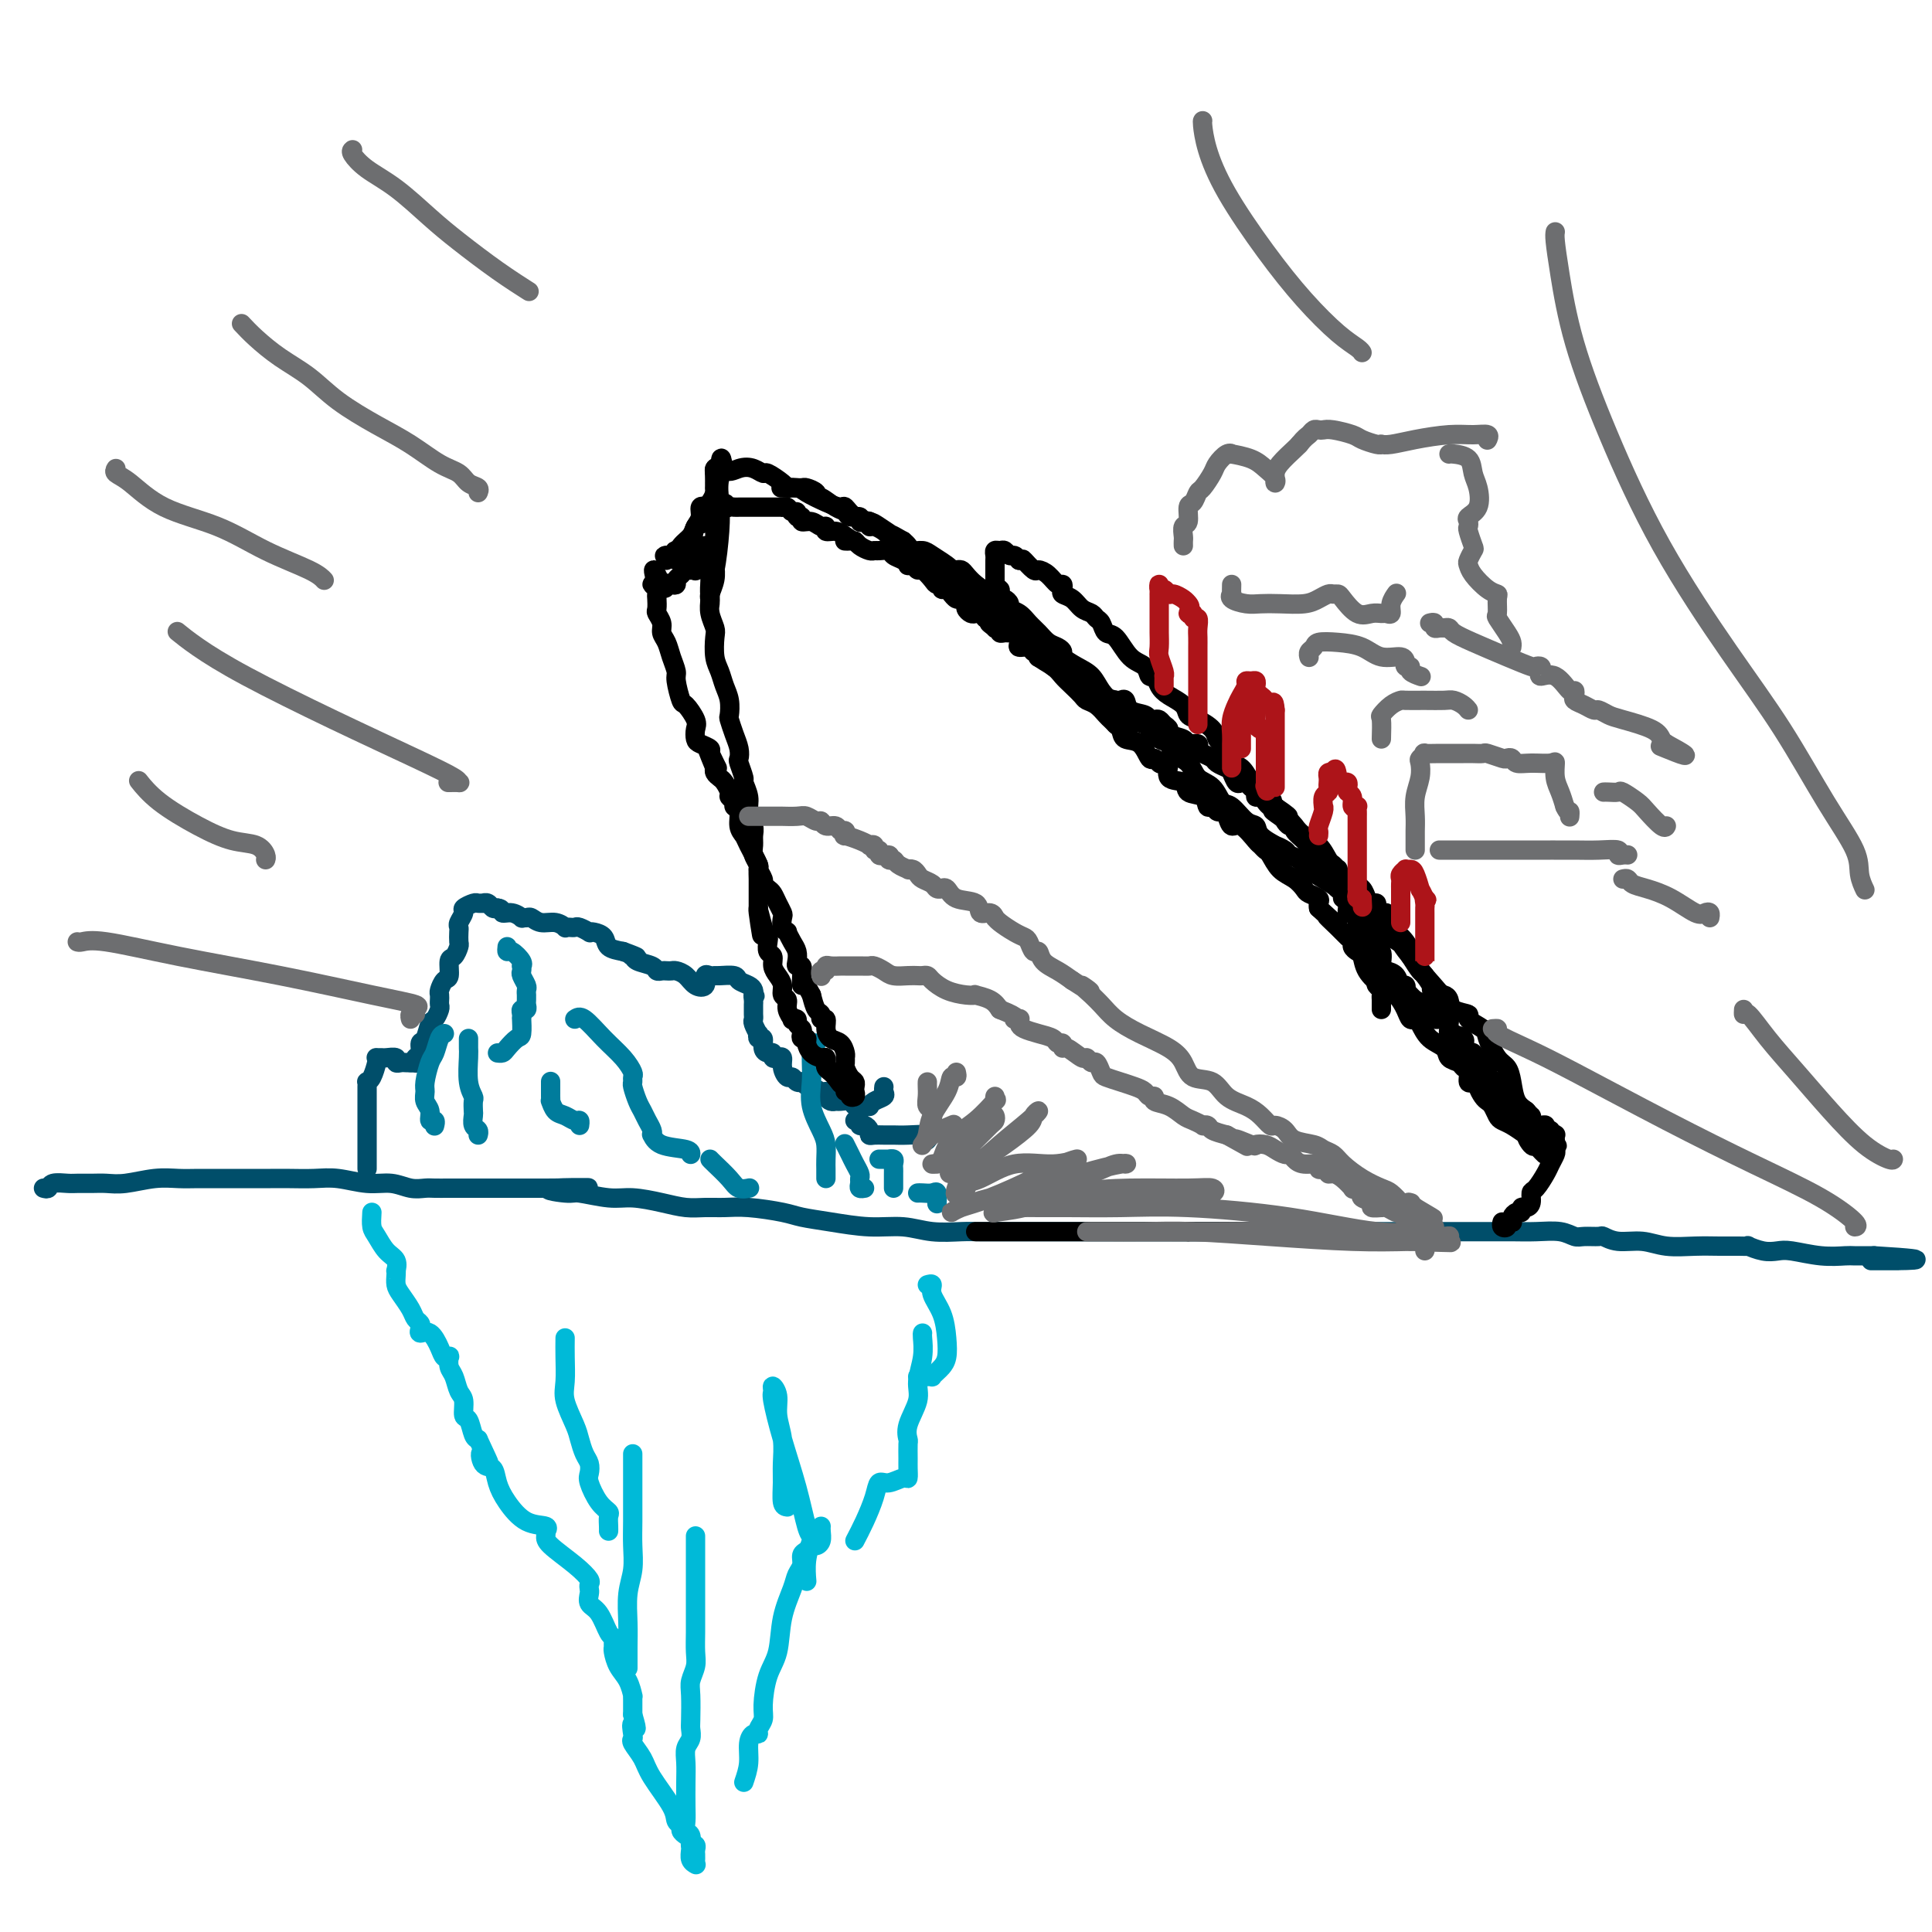 <svg viewBox='0 0 400 400' version='1.1' xmlns='http://www.w3.org/2000/svg' xmlns:xlink='http://www.w3.org/1999/xlink'><g fill='none' stroke='#004E6A' stroke-width='4' stroke-linecap='round' stroke-linejoin='round'><path d='M76,242c0.000,-0.656 0.000,-1.312 0,-2c-0.000,-0.688 -0.000,-1.406 0,-2c0.000,-0.594 0.000,-1.062 0,-2c-0.000,-0.938 -0.000,-2.346 0,-3c0.000,-0.654 0.000,-0.553 0,-1c-0.000,-0.447 -0.000,-1.443 0,-2c0.000,-0.557 0.000,-0.674 0,-1c-0.000,-0.326 -0.000,-0.861 0,-1c0.000,-0.139 0.000,0.116 0,0c-0.000,-0.116 -0.001,-0.605 0,-1c0.001,-0.395 0.003,-0.695 0,-1c-0.003,-0.305 -0.011,-0.614 0,-1c0.011,-0.386 0.042,-0.850 0,-1c-0.042,-0.150 -0.156,0.012 0,0c0.156,-0.012 0.581,-0.200 1,-1c0.419,-0.800 0.832,-2.214 1,-3c0.168,-0.786 0.091,-0.944 0,-1c-0.091,-0.056 -0.197,-0.011 0,0c0.197,0.011 0.697,-0.011 1,0c0.303,0.011 0.410,0.056 1,0c0.590,-0.056 1.664,-0.211 2,0c0.336,0.211 -0.064,0.789 0,1c0.064,0.211 0.594,0.057 1,0c0.406,-0.057 0.687,-0.016 1,0c0.313,0.016 0.656,0.008 1,0'/><path d='M85,220c1.327,0.053 1.143,0.185 1,0c-0.143,-0.185 -0.246,-0.687 0,-1c0.246,-0.313 0.839,-0.436 1,-1c0.161,-0.564 -0.111,-1.570 0,-2c0.111,-0.430 0.604,-0.286 1,-1c0.396,-0.714 0.695,-2.286 1,-3c0.305,-0.714 0.618,-0.569 1,-1c0.382,-0.431 0.835,-1.439 1,-2c0.165,-0.561 0.044,-0.674 0,-1c-0.044,-0.326 -0.009,-0.865 0,-1c0.009,-0.135 -0.008,0.135 0,0c0.008,-0.135 0.040,-0.674 0,-1c-0.040,-0.326 -0.151,-0.439 0,-1c0.151,-0.561 0.566,-1.569 1,-2c0.434,-0.431 0.887,-0.286 1,-1c0.113,-0.714 -0.113,-2.289 0,-3c0.113,-0.711 0.567,-0.558 1,-1c0.433,-0.442 0.847,-1.479 1,-2c0.153,-0.521 0.045,-0.525 0,-1c-0.045,-0.475 -0.028,-1.423 0,-2c0.028,-0.577 0.067,-0.785 0,-1c-0.067,-0.215 -0.240,-0.436 0,-1c0.240,-0.564 0.891,-1.472 1,-2c0.109,-0.528 -0.325,-0.677 0,-1c0.325,-0.323 1.411,-0.820 2,-1c0.589,-0.180 0.683,-0.045 1,0c0.317,0.045 0.859,-0.002 1,0c0.141,0.002 -0.117,0.052 0,0c0.117,-0.052 0.608,-0.206 1,0c0.392,0.206 0.683,0.773 1,1c0.317,0.227 0.658,0.113 1,0'/><path d='M103,188c1.222,0.088 0.775,0.809 1,1c0.225,0.191 1.120,-0.146 2,0c0.880,0.146 1.743,0.775 2,1c0.257,0.225 -0.094,0.045 0,0c0.094,-0.045 0.632,0.044 1,0c0.368,-0.044 0.567,-0.222 1,0c0.433,0.222 1.100,0.844 2,1c0.900,0.156 2.034,-0.154 3,0c0.966,0.154 1.763,0.772 2,1c0.237,0.228 -0.087,0.065 0,0c0.087,-0.065 0.583,-0.031 1,0c0.417,0.031 0.755,0.060 1,0c0.245,-0.060 0.399,-0.210 1,0c0.601,0.210 1.651,0.781 2,1c0.349,0.219 -0.003,0.086 0,0c0.003,-0.086 0.362,-0.126 1,0c0.638,0.126 1.556,0.419 2,1c0.444,0.581 0.412,1.452 1,2c0.588,0.548 1.794,0.774 3,1'/><path d='M129,197c4.479,1.632 2.678,1.212 2,1c-0.678,-0.212 -0.231,-0.214 0,0c0.231,0.214 0.247,0.646 1,1c0.753,0.354 2.243,0.631 3,1c0.757,0.369 0.779,0.830 1,1c0.221,0.170 0.640,0.047 1,0c0.360,-0.047 0.662,-0.020 1,0c0.338,0.020 0.711,0.032 1,0c0.289,-0.032 0.493,-0.107 1,0c0.507,0.107 1.315,0.397 2,1c0.685,0.603 1.245,1.521 2,2c0.755,0.479 1.706,0.521 2,0c0.294,-0.521 -0.068,-1.604 0,-2c0.068,-0.396 0.566,-0.103 1,0c0.434,0.103 0.802,0.016 1,0c0.198,-0.016 0.225,0.037 1,0c0.775,-0.037 2.299,-0.165 3,0c0.701,0.165 0.580,0.621 1,1c0.420,0.379 1.382,0.679 2,1c0.618,0.321 0.891,0.663 1,1c0.109,0.337 0.055,0.668 0,1'/><path d='M156,206c0.619,0.571 0.166,-0.002 0,0c-0.166,0.002 -0.044,0.578 0,1c0.044,0.422 0.011,0.689 0,1c-0.011,0.311 0.001,0.666 0,1c-0.001,0.334 -0.014,0.649 0,1c0.014,0.351 0.055,0.739 0,1c-0.055,0.261 -0.207,0.394 0,1c0.207,0.606 0.773,1.686 1,2c0.227,0.314 0.116,-0.136 0,0c-0.116,0.136 -0.237,0.859 0,1c0.237,0.141 0.833,-0.298 1,0c0.167,0.298 -0.096,1.334 0,2c0.096,0.666 0.552,0.962 1,1c0.448,0.038 0.890,-0.180 1,0c0.110,0.180 -0.111,0.760 0,1c0.111,0.240 0.555,0.140 1,0c0.445,-0.140 0.893,-0.321 1,0c0.107,0.321 -0.125,1.144 0,2c0.125,0.856 0.608,1.746 1,2c0.392,0.254 0.693,-0.128 1,0c0.307,0.128 0.618,0.766 1,1c0.382,0.234 0.834,0.063 1,0c0.166,-0.063 0.048,-0.018 0,0c-0.048,0.018 -0.024,0.009 0,0'/><path d='M166,224c1.741,1.555 1.594,0.942 2,1c0.406,0.058 1.366,0.786 2,1c0.634,0.214 0.942,-0.086 1,0c0.058,0.086 -0.135,0.558 0,1c0.135,0.442 0.600,0.854 1,1c0.400,0.146 0.737,0.025 1,0c0.263,-0.025 0.451,0.046 1,0c0.549,-0.046 1.457,-0.209 2,0c0.543,0.209 0.719,0.789 1,1c0.281,0.211 0.665,0.054 1,0c0.335,-0.054 0.619,-0.003 1,0c0.381,0.003 0.859,-0.040 1,0c0.141,0.040 -0.053,0.165 0,0c0.053,-0.165 0.354,-0.619 1,-1c0.646,-0.381 1.637,-0.690 2,-1c0.363,-0.310 0.098,-0.622 0,-1c-0.098,-0.378 -0.028,-0.822 0,-1c0.028,-0.178 0.014,-0.089 0,0'/><path d='M177,232c0.445,-0.119 0.889,-0.238 1,0c0.111,0.238 -0.112,0.834 0,1c0.112,0.166 0.558,-0.099 1,0c0.442,0.099 0.881,0.562 1,1c0.119,0.438 -0.080,0.850 0,1c0.080,0.150 0.439,0.039 1,0c0.561,-0.039 1.323,-0.007 2,0c0.677,0.007 1.267,-0.012 2,0c0.733,0.012 1.609,0.055 3,0c1.391,-0.055 3.298,-0.207 4,0c0.702,0.207 0.201,0.773 0,1c-0.201,0.227 -0.100,0.113 0,0'/><path d='M9,246c0.389,0.113 0.779,0.227 1,0c0.221,-0.227 0.274,-0.793 1,-1c0.726,-0.207 2.124,-0.054 3,0c0.876,0.054 1.230,0.011 2,0c0.770,-0.011 1.956,0.011 3,0c1.044,-0.011 1.948,-0.056 3,0c1.052,0.056 2.254,0.211 4,0c1.746,-0.211 4.038,-0.789 6,-1c1.962,-0.211 3.594,-0.057 5,0c1.406,0.057 2.588,0.015 4,0c1.412,-0.015 3.056,-0.004 4,0c0.944,0.004 1.188,0.001 2,0c0.812,-0.001 2.190,0.000 3,0c0.810,-0.000 1.050,-0.001 2,0c0.950,0.001 2.609,0.004 4,0c1.391,-0.004 2.514,-0.016 4,0c1.486,0.016 3.335,0.061 5,0c1.665,-0.061 3.146,-0.226 5,0c1.854,0.226 4.082,0.845 6,1c1.918,0.155 3.527,-0.155 5,0c1.473,0.155 2.809,0.774 4,1c1.191,0.226 2.238,0.061 3,0c0.762,-0.061 1.238,-0.016 2,0c0.762,0.016 1.809,0.004 3,0c1.191,-0.004 2.525,-0.001 4,0c1.475,0.001 3.089,0.000 5,0c1.911,-0.000 4.117,-0.000 6,0c1.883,0.000 3.441,0.000 5,0'/><path d='M113,246c16.447,-0.065 5.566,-0.228 2,0c-3.566,0.228 0.184,0.849 2,1c1.816,0.151 1.700,-0.166 3,0c1.300,0.166 4.017,0.815 6,1c1.983,0.185 3.233,-0.094 5,0c1.767,0.094 4.051,0.560 6,1c1.949,0.440 3.561,0.853 5,1c1.439,0.147 2.704,0.028 4,0c1.296,-0.028 2.622,0.034 4,0c1.378,-0.034 2.806,-0.163 5,0c2.194,0.163 5.152,0.617 7,1c1.848,0.383 2.586,0.695 4,1c1.414,0.305 3.505,0.604 6,1c2.495,0.396 5.394,0.891 8,1c2.606,0.109 4.921,-0.167 7,0c2.079,0.167 3.924,0.777 6,1c2.076,0.223 4.384,0.060 6,0c1.616,-0.060 2.539,-0.016 4,0c1.461,0.016 3.459,0.004 5,0c1.541,-0.004 2.626,-0.001 4,0c1.374,0.001 3.036,0.000 5,0c1.964,-0.000 4.229,-0.000 6,0c1.771,0.000 3.047,0.000 5,0c1.953,-0.000 4.584,-0.000 7,0c2.416,0.000 4.618,0.000 7,0c2.382,-0.000 4.944,-0.000 7,0c2.056,0.000 3.606,0.000 6,0c2.394,-0.000 5.631,-0.000 8,0c2.369,0.000 3.868,0.000 6,0c2.132,-0.000 4.895,-0.000 7,0c2.105,0.000 3.553,0.000 5,0'/><path d='M281,255c14.590,-0.000 7.064,-0.000 5,0c-2.064,0.000 1.335,0.000 3,0c1.665,-0.000 1.596,-0.000 2,0c0.404,0.000 1.282,0.000 2,0c0.718,-0.000 1.275,-0.000 2,0c0.725,0.000 1.616,0.000 3,0c1.384,-0.000 3.259,-0.001 5,0c1.741,0.001 3.349,0.004 5,0c1.651,-0.004 3.347,-0.015 5,0c1.653,0.015 3.263,0.057 5,0c1.737,-0.057 3.602,-0.212 5,0c1.398,0.212 2.329,0.793 3,1c0.671,0.207 1.081,0.040 2,0c0.919,-0.040 2.347,0.046 3,0c0.653,-0.046 0.529,-0.222 1,0c0.471,0.222 1.535,0.844 3,1c1.465,0.156 3.330,-0.154 5,0c1.670,0.154 3.146,0.774 5,1c1.854,0.226 4.088,0.060 6,0c1.912,-0.060 3.502,-0.012 5,0c1.498,0.012 2.905,-0.011 4,0c1.095,0.011 1.880,0.054 2,0c0.120,-0.054 -0.423,-0.207 0,0c0.423,0.207 1.812,0.773 3,1c1.188,0.227 2.176,0.113 3,0c0.824,-0.113 1.485,-0.227 3,0c1.515,0.227 3.884,0.793 6,1c2.116,0.207 3.980,0.056 5,0c1.020,-0.056 1.198,-0.015 2,0c0.802,0.015 2.229,0.004 3,0c0.771,-0.004 0.885,-0.002 1,0'/><path d='M388,260c16.691,1.000 4.917,1.000 1,1c-3.917,0.000 0.022,0.000 2,0c1.978,0.000 1.994,0.000 2,0c0.006,0.000 0.002,0.000 0,0c-0.002,0.000 -0.001,0.000 0,0'/></g>
<g fill='none' stroke='#00BAD8' stroke-width='4' stroke-linecap='round' stroke-linejoin='round'><path d='M77,251c-0.069,1.121 -0.138,2.241 0,3c0.138,0.759 0.482,1.155 1,2c0.518,0.845 1.211,2.137 2,3c0.789,0.863 1.675,1.295 2,2c0.325,0.705 0.089,1.682 0,2c-0.089,0.318 -0.031,-0.025 0,0c0.031,0.025 0.036,0.416 0,1c-0.036,0.584 -0.111,1.361 0,2c0.111,0.639 0.408,1.141 1,2c0.592,0.859 1.478,2.077 2,3c0.522,0.923 0.682,1.551 1,2c0.318,0.449 0.796,0.718 1,1c0.204,0.282 0.134,0.577 0,1c-0.134,0.423 -0.334,0.975 0,1c0.334,0.025 1.200,-0.478 2,0c0.800,0.478 1.534,1.938 2,3c0.466,1.062 0.664,1.725 1,2c0.336,0.275 0.811,0.161 1,0c0.189,-0.161 0.093,-0.368 0,0c-0.093,0.368 -0.183,1.311 0,2c0.183,0.689 0.641,1.124 1,2c0.359,0.876 0.621,2.192 1,3c0.379,0.808 0.875,1.106 1,2c0.125,0.894 -0.121,2.384 0,3c0.121,0.616 0.610,0.358 1,1c0.390,0.642 0.683,2.183 1,3c0.317,0.817 0.659,0.908 1,1'/><path d='M99,298c3.659,7.836 1.808,3.925 1,3c-0.808,-0.925 -0.573,1.136 0,2c0.573,0.864 1.485,0.532 2,1c0.515,0.468 0.632,1.737 1,3c0.368,1.263 0.988,2.520 2,4c1.012,1.480 2.415,3.184 4,4c1.585,0.816 3.352,0.745 4,1c0.648,0.255 0.175,0.837 0,1c-0.175,0.163 -0.054,-0.093 0,0c0.054,0.093 0.039,0.536 0,1c-0.039,0.464 -0.102,0.951 1,2c1.102,1.049 3.367,2.661 5,4c1.633,1.339 2.632,2.404 3,3c0.368,0.596 0.104,0.724 0,1c-0.104,0.276 -0.050,0.701 0,1c0.050,0.299 0.094,0.472 0,1c-0.094,0.528 -0.327,1.412 0,2c0.327,0.588 1.212,0.879 2,2c0.788,1.121 1.479,3.072 2,4c0.521,0.928 0.874,0.832 1,1c0.126,0.168 0.026,0.599 0,1c-0.026,0.401 0.021,0.770 0,1c-0.021,0.230 -0.111,0.320 0,1c0.111,0.680 0.422,1.949 1,3c0.578,1.051 1.423,1.884 2,3c0.577,1.116 0.887,2.516 1,3c0.113,0.484 0.031,0.053 0,0c-0.031,-0.053 -0.009,0.270 0,1c0.009,0.730 0.004,1.865 0,3'/><path d='M131,355c1.394,4.678 0.380,2.372 0,2c-0.380,-0.372 -0.126,1.188 0,2c0.126,0.812 0.125,0.875 0,1c-0.125,0.125 -0.374,0.313 0,1c0.374,0.687 1.372,1.872 2,3c0.628,1.128 0.885,2.200 2,4c1.115,1.800 3.086,4.328 4,6c0.914,1.672 0.771,2.489 1,3c0.229,0.511 0.831,0.715 1,1c0.169,0.285 -0.095,0.650 0,1c0.095,0.350 0.547,0.685 1,1c0.453,0.315 0.906,0.609 1,1c0.094,0.391 -0.171,0.880 0,1c0.171,0.120 0.778,-0.129 1,0c0.222,0.129 0.060,0.637 0,1c-0.060,0.363 -0.016,0.582 0,1c0.016,0.418 0.004,1.036 0,1c-0.004,-0.036 -0.001,-0.724 0,-1c0.001,-0.276 0.001,-0.138 0,0'/><path d='M117,277c-0.015,1.210 -0.029,2.420 0,4c0.029,1.580 0.102,3.529 0,5c-0.102,1.471 -0.377,2.463 0,4c0.377,1.537 1.408,3.620 2,5c0.592,1.380 0.746,2.059 1,3c0.254,0.941 0.610,2.146 1,3c0.390,0.854 0.816,1.356 1,2c0.184,0.644 0.126,1.428 0,2c-0.126,0.572 -0.321,0.930 0,2c0.321,1.070 1.158,2.851 2,4c0.842,1.149 1.690,1.667 2,2c0.310,0.333 0.083,0.481 0,1c-0.083,0.519 -0.022,1.409 0,2c0.022,0.591 0.006,0.883 0,1c-0.006,0.117 -0.003,0.058 0,0'/><path d='M131,301c0.000,0.348 0.000,0.697 0,1c-0.000,0.303 -0.000,0.562 0,1c0.000,0.438 0.001,1.057 0,2c-0.001,0.943 -0.004,2.210 0,4c0.004,1.790 0.015,4.102 0,6c-0.015,1.898 -0.057,3.381 0,5c0.057,1.619 0.211,3.373 0,5c-0.211,1.627 -0.789,3.127 -1,5c-0.211,1.873 -0.057,4.121 0,6c0.057,1.879 0.015,3.391 0,5c-0.015,1.609 -0.004,3.317 0,4c0.004,0.683 0.002,0.342 0,0'/><path d='M144,318c0.000,0.759 0.000,1.518 0,2c-0.000,0.482 -0.000,0.688 0,2c0.000,1.312 0.001,3.730 0,6c-0.001,2.270 -0.004,4.394 0,6c0.004,1.606 0.015,2.696 0,4c-0.015,1.304 -0.057,2.822 0,4c0.057,1.178 0.211,2.017 0,3c-0.211,0.983 -0.788,2.112 -1,3c-0.212,0.888 -0.061,1.536 0,3c0.061,1.464 0.030,3.746 0,5c-0.030,1.254 -0.061,1.481 0,2c0.061,0.519 0.212,1.328 0,2c-0.212,0.672 -0.789,1.205 -1,2c-0.211,0.795 -0.058,1.852 0,3c0.058,1.148 0.019,2.386 0,4c-0.019,1.614 -0.019,3.603 0,5c0.019,1.397 0.058,2.202 0,3c-0.058,0.798 -0.211,1.589 0,2c0.211,0.411 0.788,0.442 1,1c0.212,0.558 0.061,1.642 0,2c-0.061,0.358 -0.030,-0.009 0,0c0.030,0.009 0.060,0.394 0,1c-0.060,0.606 -0.208,1.432 0,2c0.208,0.568 0.774,0.876 1,1c0.226,0.124 0.113,0.062 0,0'/><path d='M154,369c0.444,-1.300 0.889,-2.599 1,-4c0.111,-1.401 -0.110,-2.903 0,-4c0.110,-1.097 0.551,-1.789 1,-2c0.449,-0.211 0.907,0.058 1,0c0.093,-0.058 -0.178,-0.442 0,-1c0.178,-0.558 0.806,-1.291 1,-2c0.194,-0.709 -0.046,-1.393 0,-3c0.046,-1.607 0.379,-4.135 1,-6c0.621,-1.865 1.529,-3.066 2,-5c0.471,-1.934 0.504,-4.602 1,-7c0.496,-2.398 1.456,-4.526 2,-6c0.544,-1.474 0.670,-2.294 1,-3c0.330,-0.706 0.862,-1.299 1,-2c0.138,-0.701 -0.117,-1.510 0,-2c0.117,-0.490 0.606,-0.660 1,-1c0.394,-0.340 0.694,-0.851 1,-1c0.306,-0.149 0.618,0.065 1,0c0.382,-0.065 0.834,-0.409 1,-1c0.166,-0.591 0.045,-1.428 0,-2c-0.045,-0.572 -0.013,-0.878 0,-1c0.013,-0.122 0.006,-0.061 0,0'/><path d='M163,312c-0.425,-0.059 -0.850,-0.119 -1,-1c-0.150,-0.881 -0.025,-2.585 0,-4c0.025,-1.415 -0.050,-2.541 0,-4c0.050,-1.459 0.224,-3.249 0,-5c-0.224,-1.751 -0.846,-3.462 -1,-5c-0.154,-1.538 0.160,-2.901 0,-4c-0.160,-1.099 -0.794,-1.932 -1,-2c-0.206,-0.068 0.014,0.629 0,1c-0.014,0.371 -0.263,0.414 0,2c0.263,1.586 1.038,4.713 2,8c0.962,3.287 2.110,6.734 3,10c0.890,3.266 1.520,6.350 2,8c0.480,1.650 0.808,1.865 1,2c0.192,0.135 0.247,0.191 0,1c-0.247,0.809 -0.797,2.372 -1,4c-0.203,1.628 -0.058,3.322 0,4c0.058,0.678 0.029,0.339 0,0'/><path d='M177,319c0.639,-1.218 1.278,-2.436 2,-4c0.722,-1.564 1.528,-3.475 2,-5c0.472,-1.525 0.610,-2.664 1,-3c0.390,-0.336 1.033,0.130 2,0c0.967,-0.130 2.259,-0.855 3,-1c0.741,-0.145 0.931,0.289 1,0c0.069,-0.289 0.016,-1.300 0,-2c-0.016,-0.700 0.003,-1.089 0,-2c-0.003,-0.911 -0.030,-2.342 0,-3c0.030,-0.658 0.117,-0.541 0,-1c-0.117,-0.459 -0.438,-1.492 0,-3c0.438,-1.508 1.634,-3.490 2,-5c0.366,-1.510 -0.098,-2.548 0,-4c0.098,-1.452 0.758,-3.317 1,-5c0.242,-1.683 0.065,-3.184 0,-4c-0.065,-0.816 -0.019,-0.947 0,-1c0.019,-0.053 0.009,-0.026 0,0'/><path d='M192,266c0.476,-0.138 0.951,-0.276 1,0c0.049,0.276 -0.330,0.967 0,2c0.330,1.033 1.368,2.409 2,4c0.632,1.591 0.859,3.397 1,5c0.141,1.603 0.196,3.004 0,4c-0.196,0.996 -0.644,1.587 -1,2c-0.356,0.413 -0.620,0.646 -1,1c-0.380,0.354 -0.876,0.827 -1,1c-0.124,0.173 0.124,0.046 0,0c-0.124,-0.046 -0.621,-0.012 -1,0c-0.379,0.012 -0.641,0.003 -1,0c-0.359,-0.003 -0.817,-0.001 -1,0c-0.183,0.001 -0.092,0.000 0,0'/></g>
<g fill='none' stroke='#007C9C' stroke-width='4' stroke-linecap='round' stroke-linejoin='round'><path d='M92,214c-0.331,0.114 -0.663,0.229 -1,1c-0.337,0.771 -0.680,2.199 -1,3c-0.320,0.801 -0.618,0.977 -1,2c-0.382,1.023 -0.850,2.895 -1,4c-0.150,1.105 0.016,1.444 0,2c-0.016,0.556 -0.215,1.330 0,2c0.215,0.670 0.842,1.238 1,2c0.158,0.762 -0.154,1.720 0,2c0.154,0.280 0.772,-0.117 1,0c0.228,0.117 0.065,0.748 0,1c-0.065,0.252 -0.033,0.126 0,0'/><path d='M97,215c0.002,0.336 0.004,0.671 0,1c-0.004,0.329 -0.015,0.650 0,1c0.015,0.350 0.057,0.728 0,2c-0.057,1.272 -0.211,3.439 0,5c0.211,1.561 0.788,2.516 1,3c0.212,0.484 0.061,0.497 0,1c-0.061,0.503 -0.030,1.498 0,2c0.030,0.502 0.061,0.513 0,1c-0.061,0.487 -0.212,1.450 0,2c0.212,0.550 0.788,0.687 1,1c0.212,0.313 0.061,0.804 0,1c-0.061,0.196 -0.030,0.098 0,0'/><path d='M105,196c-0.053,0.475 -0.105,0.949 0,1c0.105,0.051 0.368,-0.323 1,0c0.632,0.323 1.632,1.342 2,2c0.368,0.658 0.102,0.954 0,1c-0.102,0.046 -0.041,-0.157 0,0c0.041,0.157 0.064,0.673 0,1c-0.064,0.327 -0.213,0.465 0,1c0.213,0.535 0.789,1.467 1,2c0.211,0.533 0.056,0.667 0,1c-0.056,0.333 -0.014,0.864 0,1c0.014,0.136 -0.000,-0.122 0,0c0.000,0.122 0.014,0.624 0,1c-0.014,0.376 -0.056,0.627 0,1c0.056,0.373 0.211,0.868 0,1c-0.211,0.132 -0.788,-0.097 -1,0c-0.212,0.097 -0.059,0.522 0,1c0.059,0.478 0.023,1.010 0,1c-0.023,-0.010 -0.033,-0.563 0,0c0.033,0.563 0.110,2.242 0,3c-0.110,0.758 -0.408,0.595 -1,1c-0.592,0.405 -1.478,1.376 -2,2c-0.522,0.624 -0.679,0.899 -1,1c-0.321,0.101 -0.806,0.029 -1,0c-0.194,-0.029 -0.097,-0.014 0,0'/><path d='M114,224c0.000,-0.089 0.000,-0.177 0,0c-0.000,0.177 -0.001,0.620 0,1c0.001,0.380 0.002,0.697 0,1c-0.002,0.303 -0.009,0.592 0,1c0.009,0.408 0.033,0.937 0,1c-0.033,0.063 -0.124,-0.338 0,0c0.124,0.338 0.464,1.415 1,2c0.536,0.585 1.268,0.679 2,1c0.732,0.321 1.464,0.870 2,1c0.536,0.130 0.875,-0.157 1,0c0.125,0.157 0.036,0.759 0,1c-0.036,0.241 -0.018,0.120 0,0'/><path d='M119,211c0.497,-0.354 0.995,-0.709 2,0c1.005,0.709 2.518,2.481 4,4c1.482,1.519 2.932,2.787 4,4c1.068,1.213 1.753,2.373 2,3c0.247,0.627 0.055,0.720 0,1c-0.055,0.280 0.026,0.746 0,1c-0.026,0.254 -0.161,0.295 0,1c0.161,0.705 0.618,2.074 1,3c0.382,0.926 0.690,1.409 1,2c0.310,0.591 0.622,1.289 1,2c0.378,0.711 0.823,1.433 1,2c0.177,0.567 0.086,0.979 0,1c-0.086,0.021 -0.167,-0.348 0,0c0.167,0.348 0.581,1.413 2,2c1.419,0.587 3.844,0.697 5,1c1.156,0.303 1.045,0.801 1,1c-0.045,0.199 -0.022,0.100 0,0'/><path d='M147,240c0.128,0.144 0.255,0.287 1,1c0.745,0.713 2.107,1.995 3,3c0.893,1.005 1.317,1.732 2,2c0.683,0.268 1.624,0.077 2,0c0.376,-0.077 0.188,-0.038 0,0'/><path d='M169,216c-0.422,-0.093 -0.845,-0.185 -1,0c-0.155,0.185 -0.043,0.649 0,1c0.043,0.351 0.018,0.590 0,1c-0.018,0.410 -0.029,0.990 0,2c0.029,1.010 0.099,2.448 0,4c-0.099,1.552 -0.366,3.218 0,5c0.366,1.782 1.366,3.682 2,5c0.634,1.318 0.902,2.056 1,3c0.098,0.944 0.026,2.096 0,3c-0.026,0.904 -0.007,1.562 0,2c0.007,0.438 0.002,0.656 0,1c-0.002,0.344 -0.001,0.812 0,1c0.001,0.188 0.000,0.094 0,0'/><path d='M175,237c-0.091,-0.180 -0.182,-0.361 0,0c0.182,0.361 0.638,1.262 1,2c0.362,0.738 0.632,1.312 1,2c0.368,0.688 0.834,1.491 1,2c0.166,0.509 0.031,0.725 0,1c-0.031,0.275 0.043,0.610 0,1c-0.043,0.390 -0.204,0.836 0,1c0.204,0.164 0.773,0.047 1,0c0.227,-0.047 0.114,-0.023 0,0'/><path d='M182,240c0.301,0.002 0.603,0.003 1,0c0.397,-0.003 0.891,-0.012 1,0c0.109,0.012 -0.167,0.044 0,0c0.167,-0.044 0.777,-0.163 1,0c0.223,0.163 0.060,0.608 0,1c-0.060,0.392 -0.016,0.732 0,1c0.016,0.268 0.004,0.464 0,1c-0.004,0.536 -0.001,1.414 0,2c0.001,0.586 0.000,0.882 0,1c-0.000,0.118 -0.000,0.059 0,0'/><path d='M190,247c0.226,-0.016 0.453,-0.032 1,0c0.547,0.032 1.415,0.112 2,0c0.585,-0.112 0.888,-0.415 1,0c0.112,0.415 0.032,1.547 0,2c-0.032,0.453 -0.016,0.226 0,0'/><path d='M194,248c0.000,0.417 0.000,0.833 0,1c0.000,0.167 0.000,0.083 0,0'/></g>
<g fill='none' stroke='#000000' stroke-width='4' stroke-linecap='round' stroke-linejoin='round'><path d='M147,118c0.002,0.269 0.004,0.537 0,1c-0.004,0.463 -0.015,1.119 0,2c0.015,0.881 0.056,1.986 0,3c-0.056,1.014 -0.208,1.937 0,3c0.208,1.063 0.776,2.266 1,3c0.224,0.734 0.102,1.000 0,2c-0.102,1.000 -0.185,2.734 0,4c0.185,1.266 0.637,2.064 1,3c0.363,0.936 0.636,2.011 1,3c0.364,0.989 0.819,1.892 1,3c0.181,1.108 0.087,2.420 0,3c-0.087,0.580 -0.168,0.429 0,1c0.168,0.571 0.585,1.863 1,3c0.415,1.137 0.828,2.120 1,3c0.172,0.880 0.103,1.656 0,2c-0.103,0.344 -0.239,0.255 0,1c0.239,0.745 0.852,2.325 1,3c0.148,0.675 -0.171,0.446 0,1c0.171,0.554 0.831,1.892 1,3c0.169,1.108 -0.152,1.987 0,3c0.152,1.013 0.776,2.159 1,3c0.224,0.841 0.046,1.376 0,2c-0.046,0.624 0.040,1.336 0,2c-0.040,0.664 -0.207,1.281 0,2c0.207,0.719 0.788,1.539 1,2c0.212,0.461 0.057,0.563 0,1c-0.057,0.437 -0.015,1.210 0,2c0.015,0.790 0.004,1.597 0,2c-0.004,0.403 -0.001,0.401 0,1c0.001,0.599 0.001,1.800 0,3'/><path d='M157,188c1.502,10.904 0.258,3.163 0,1c-0.258,-2.163 0.471,1.251 1,3c0.529,1.749 0.859,1.834 1,2c0.141,0.166 0.093,0.415 0,1c-0.093,0.585 -0.231,1.507 0,2c0.231,0.493 0.831,0.556 1,1c0.169,0.444 -0.094,1.270 0,2c0.094,0.730 0.546,1.364 1,2c0.454,0.636 0.910,1.274 1,2c0.090,0.726 -0.187,1.540 0,2c0.187,0.460 0.839,0.567 1,1c0.161,0.433 -0.168,1.191 0,2c0.168,0.809 0.833,1.670 1,2c0.167,0.330 -0.165,0.130 0,0c0.165,-0.130 0.828,-0.188 1,0c0.172,0.188 -0.146,0.624 0,1c0.146,0.376 0.757,0.691 1,1c0.243,0.309 0.120,0.611 0,1c-0.120,0.389 -0.236,0.865 0,1c0.236,0.135 0.823,-0.070 1,0c0.177,0.070 -0.058,0.415 0,1c0.058,0.585 0.408,1.410 1,2c0.592,0.590 1.426,0.946 2,1c0.574,0.054 0.889,-0.193 1,0c0.111,0.193 0.019,0.825 0,1c-0.019,0.175 0.036,-0.108 0,0c-0.036,0.108 -0.164,0.606 0,1c0.164,0.394 0.618,0.684 1,1c0.382,0.316 0.691,0.658 1,1'/><path d='M173,223c1.708,2.349 0.979,1.221 1,1c0.021,-0.221 0.794,0.463 1,1c0.206,0.537 -0.155,0.925 0,1c0.155,0.075 0.826,-0.165 1,0c0.174,0.165 -0.149,0.735 0,1c0.149,0.265 0.769,0.227 1,0c0.231,-0.227 0.072,-0.642 0,-1c-0.072,-0.358 -0.058,-0.659 0,-1c0.058,-0.341 0.159,-0.722 0,-1c-0.159,-0.278 -0.578,-0.455 -1,-1c-0.422,-0.545 -0.847,-1.459 -1,-2c-0.153,-0.541 -0.033,-0.707 0,-1c0.033,-0.293 -0.020,-0.711 0,-1c0.020,-0.289 0.111,-0.449 0,-1c-0.111,-0.551 -0.426,-1.492 -1,-2c-0.574,-0.508 -1.407,-0.584 -2,-1c-0.593,-0.416 -0.947,-1.171 -1,-2c-0.053,-0.829 0.193,-1.733 0,-2c-0.193,-0.267 -0.825,0.104 -1,0c-0.175,-0.104 0.107,-0.682 0,-1c-0.107,-0.318 -0.602,-0.377 -1,-1c-0.398,-0.623 -0.699,-1.812 -1,-3'/><path d='M168,206c-1.841,-3.614 -1.944,-2.147 -2,-2c-0.056,0.147 -0.067,-1.024 0,-2c0.067,-0.976 0.211,-1.755 0,-2c-0.211,-0.245 -0.779,0.046 -1,0c-0.221,-0.046 -0.097,-0.429 0,-1c0.097,-0.571 0.166,-1.332 0,-2c-0.166,-0.668 -0.566,-1.244 -1,-2c-0.434,-0.756 -0.900,-1.693 -1,-2c-0.100,-0.307 0.166,0.017 0,0c-0.166,-0.017 -0.766,-0.376 -1,-1c-0.234,-0.624 -0.104,-1.515 0,-2c0.104,-0.485 0.181,-0.564 0,-1c-0.181,-0.436 -0.622,-1.229 -1,-2c-0.378,-0.771 -0.694,-1.521 -1,-2c-0.306,-0.479 -0.602,-0.689 -1,-1c-0.398,-0.311 -0.898,-0.724 -1,-1c-0.102,-0.276 0.194,-0.416 0,-1c-0.194,-0.584 -0.879,-1.611 -1,-2c-0.121,-0.389 0.323,-0.139 0,-1c-0.323,-0.861 -1.411,-2.832 -2,-4c-0.589,-1.168 -0.679,-1.531 -1,-2c-0.321,-0.469 -0.875,-1.043 -1,-2c-0.125,-0.957 0.177,-2.297 0,-3c-0.177,-0.703 -0.835,-0.770 -1,-1c-0.165,-0.230 0.163,-0.625 0,-1c-0.163,-0.375 -0.818,-0.730 -1,-1c-0.182,-0.270 0.109,-0.453 0,-1c-0.109,-0.547 -0.617,-1.456 -1,-2c-0.383,-0.544 -0.642,-0.723 -1,-1c-0.358,-0.277 -0.817,-0.650 -1,-1c-0.183,-0.350 -0.092,-0.675 0,-1'/><path d='M148,159c-3.112,-7.527 -0.893,-2.843 0,-1c0.893,1.843 0.460,0.846 0,0c-0.460,-0.846 -0.947,-1.539 -1,-2c-0.053,-0.461 0.327,-0.688 0,-1c-0.327,-0.312 -1.362,-0.708 -2,-1c-0.638,-0.292 -0.877,-0.481 -1,-1c-0.123,-0.519 -0.128,-1.368 0,-2c0.128,-0.632 0.389,-1.046 0,-2c-0.389,-0.954 -1.428,-2.446 -2,-3c-0.572,-0.554 -0.678,-0.168 -1,-1c-0.322,-0.832 -0.861,-2.880 -1,-4c-0.139,-1.120 0.121,-1.311 0,-2c-0.121,-0.689 -0.625,-1.876 -1,-3c-0.375,-1.124 -0.622,-2.184 -1,-3c-0.378,-0.816 -0.886,-1.388 -1,-2c-0.114,-0.612 0.165,-1.263 0,-2c-0.165,-0.737 -0.775,-1.559 -1,-2c-0.225,-0.441 -0.065,-0.500 0,-1c0.065,-0.500 0.034,-1.441 0,-2c-0.034,-0.559 -0.071,-0.738 0,-1c0.071,-0.262 0.250,-0.609 0,-1c-0.250,-0.391 -0.929,-0.826 -1,-1c-0.071,-0.174 0.464,-0.087 1,0'/><path d='M136,121c-1.679,-5.880 0.124,-1.578 1,0c0.876,1.578 0.826,0.434 1,0c0.174,-0.434 0.571,-0.159 1,0c0.429,0.159 0.890,0.200 1,0c0.110,-0.200 -0.129,-0.642 0,-1c0.129,-0.358 0.627,-0.632 1,-1c0.373,-0.368 0.621,-0.829 1,-1c0.379,-0.171 0.890,-0.052 1,0c0.110,0.052 -0.182,0.038 0,0c0.182,-0.038 0.836,-0.101 1,0c0.164,0.101 -0.162,0.367 0,0c0.162,-0.367 0.813,-1.368 1,-2c0.187,-0.632 -0.089,-0.895 0,-1c0.089,-0.105 0.545,-0.053 1,0'/><path d='M146,115c1.485,-1.150 0.199,-1.026 0,-1c-0.199,0.026 0.690,-0.045 1,0c0.310,0.045 0.041,0.207 0,0c-0.041,-0.207 0.147,-0.784 0,-1c-0.147,-0.216 -0.628,-0.072 -1,0c-0.372,0.072 -0.635,0.072 -1,0c-0.365,-0.072 -0.833,-0.215 -1,0c-0.167,0.215 -0.034,0.789 0,1c0.034,0.211 -0.032,0.060 0,0c0.032,-0.060 0.163,-0.030 0,0c-0.163,0.030 -0.621,0.059 -1,0c-0.379,-0.059 -0.680,-0.208 -1,0c-0.320,0.208 -0.660,0.771 -1,1c-0.340,0.229 -0.679,0.123 -1,0c-0.321,-0.123 -0.625,-0.264 -1,0c-0.375,0.264 -0.821,0.933 -1,1c-0.179,0.067 -0.089,-0.466 0,-1'/><path d='M138,115c-1.084,0.066 0.205,0.231 1,0c0.795,-0.231 1.095,-0.858 1,-1c-0.095,-0.142 -0.585,0.199 0,0c0.585,-0.199 2.247,-0.939 3,-2c0.753,-1.061 0.598,-2.442 1,-3c0.402,-0.558 1.361,-0.293 2,-1c0.639,-0.707 0.959,-2.386 1,-3c0.041,-0.614 -0.195,-0.165 0,0c0.195,0.165 0.822,0.044 1,0c0.178,-0.044 -0.092,-0.013 0,0c0.092,0.013 0.546,0.006 1,0'/><path d='M149,105c1.879,-1.547 1.077,-0.415 1,0c-0.077,0.415 0.571,0.111 1,0c0.429,-0.111 0.640,-0.030 1,0c0.360,0.030 0.870,0.008 1,0c0.130,-0.008 -0.120,-0.002 0,0c0.120,0.002 0.609,0.001 1,0c0.391,-0.001 0.682,-0.000 1,0c0.318,0.000 0.663,0.000 1,0c0.337,-0.000 0.668,-0.000 1,0c0.332,0.000 0.667,0.000 1,0c0.333,-0.000 0.664,-0.000 1,0c0.336,0.000 0.678,0.000 1,0c0.322,-0.000 0.625,-0.001 1,0c0.375,0.001 0.821,0.004 1,0c0.179,-0.004 0.091,-0.016 0,0c-0.091,0.016 -0.183,0.061 0,0c0.183,-0.061 0.642,-0.228 1,0c0.358,0.228 0.616,0.850 1,1c0.384,0.150 0.893,-0.171 1,0c0.107,0.171 -0.189,0.834 0,1c0.189,0.166 0.864,-0.167 1,0c0.136,0.167 -0.266,0.833 0,1c0.266,0.167 1.202,-0.166 2,0c0.798,0.166 1.460,0.832 2,1c0.540,0.168 0.959,-0.161 1,0c0.041,0.161 -0.297,0.813 0,1c0.297,0.187 1.228,-0.089 2,0c0.772,0.089 1.386,0.545 2,1'/><path d='M175,111c2.119,1.152 0.417,1.030 0,1c-0.417,-0.030 0.452,0.030 1,0c0.548,-0.030 0.776,-0.151 1,0c0.224,0.151 0.445,0.576 1,1c0.555,0.424 1.443,0.849 2,1c0.557,0.151 0.783,0.029 1,0c0.217,-0.029 0.426,0.034 1,0c0.574,-0.034 1.512,-0.167 2,0c0.488,0.167 0.526,0.632 1,1c0.474,0.368 1.384,0.639 2,1c0.616,0.361 0.937,0.813 1,1c0.063,0.187 -0.134,0.109 0,0c0.134,-0.109 0.599,-0.249 1,0c0.401,0.249 0.738,0.889 1,1c0.262,0.111 0.448,-0.306 1,0c0.552,0.306 1.471,1.335 2,2c0.529,0.665 0.667,0.967 1,1c0.333,0.033 0.859,-0.202 1,0c0.141,0.202 -0.103,0.843 0,1c0.103,0.157 0.552,-0.169 1,0c0.448,0.169 0.895,0.833 1,1c0.105,0.167 -0.130,-0.163 0,0c0.130,0.163 0.626,0.818 1,1c0.374,0.182 0.625,-0.109 1,0c0.375,0.109 0.874,0.617 1,1c0.126,0.383 -0.121,0.641 0,1c0.121,0.359 0.610,0.818 1,1c0.390,0.182 0.682,0.088 1,0c0.318,-0.088 0.662,-0.168 1,0c0.338,0.168 0.669,0.584 1,1'/><path d='M204,128c4.648,2.797 1.766,1.289 1,1c-0.766,-0.289 0.582,0.640 1,1c0.418,0.360 -0.095,0.149 0,0c0.095,-0.149 0.799,-0.237 1,0c0.201,0.237 -0.100,0.800 0,1c0.100,0.200 0.601,0.039 1,0c0.399,-0.039 0.696,0.045 1,0c0.304,-0.045 0.616,-0.218 1,0c0.384,0.218 0.842,0.828 1,1c0.158,0.172 0.017,-0.093 0,0c-0.017,0.093 0.090,0.546 0,1c-0.090,0.454 -0.378,0.910 0,1c0.378,0.090 1.421,-0.186 2,0c0.579,0.186 0.694,0.835 1,1c0.306,0.165 0.803,-0.154 1,0c0.197,0.154 0.094,0.781 0,1c-0.094,0.219 -0.180,0.030 0,0c0.180,-0.030 0.626,0.100 1,0c0.374,-0.100 0.678,-0.429 1,0c0.322,0.429 0.664,1.616 1,2c0.336,0.384 0.667,-0.037 1,0c0.333,0.037 0.666,0.531 1,1c0.334,0.469 0.667,0.914 1,1c0.333,0.086 0.667,-0.188 1,0c0.333,0.188 0.666,0.838 1,1c0.334,0.162 0.667,-0.163 1,0c0.333,0.163 0.664,0.814 1,1c0.336,0.186 0.678,-0.095 1,0c0.322,0.095 0.625,0.564 1,1c0.375,0.436 0.821,0.839 1,1c0.179,0.161 0.089,0.081 0,0'/><path d='M228,144c4.117,2.704 2.411,1.463 2,1c-0.411,-0.463 0.475,-0.150 1,0c0.525,0.150 0.690,0.135 1,0c0.310,-0.135 0.766,-0.390 1,0c0.234,0.390 0.248,1.424 1,2c0.752,0.576 2.243,0.693 3,1c0.757,0.307 0.782,0.803 1,1c0.218,0.197 0.630,0.094 1,0c0.370,-0.094 0.698,-0.180 1,0c0.302,0.180 0.576,0.627 1,1c0.424,0.373 0.997,0.674 1,1c0.003,0.326 -0.564,0.679 0,1c0.564,0.321 2.258,0.611 3,1c0.742,0.389 0.531,0.878 1,1c0.469,0.122 1.616,-0.122 2,0c0.384,0.122 0.005,0.610 0,1c-0.005,0.390 0.366,0.681 1,1c0.634,0.319 1.532,0.667 2,1c0.468,0.333 0.507,0.650 1,1c0.493,0.350 1.442,0.734 2,1c0.558,0.266 0.727,0.414 1,1c0.273,0.586 0.652,1.610 1,2c0.348,0.390 0.667,0.147 1,0c0.333,-0.147 0.681,-0.198 1,0c0.319,0.198 0.610,0.644 1,1c0.390,0.356 0.878,0.621 1,1c0.122,0.379 -0.122,0.872 0,1c0.122,0.128 0.610,-0.110 1,0c0.390,0.110 0.682,0.568 1,1c0.318,0.432 0.662,0.838 1,1c0.338,0.162 0.669,0.081 1,0'/><path d='M264,167c5.522,3.736 1.326,1.575 0,1c-1.326,-0.575 0.217,0.437 1,1c0.783,0.563 0.805,0.679 1,1c0.195,0.321 0.563,0.847 1,1c0.437,0.153 0.943,-0.066 1,0c0.057,0.066 -0.336,0.417 0,1c0.336,0.583 1.399,1.399 2,2c0.601,0.601 0.738,0.987 1,1c0.262,0.013 0.648,-0.347 1,0c0.352,0.347 0.669,1.402 1,2c0.331,0.598 0.676,0.739 1,1c0.324,0.261 0.626,0.644 1,1c0.374,0.356 0.818,0.687 1,1c0.182,0.313 0.102,0.610 0,1c-0.102,0.390 -0.224,0.874 0,1c0.224,0.126 0.796,-0.107 1,0c0.204,0.107 0.039,0.555 0,1c-0.039,0.445 0.046,0.889 0,1c-0.046,0.111 -0.223,-0.111 0,0c0.223,0.111 0.844,0.554 1,1c0.156,0.446 -0.155,0.894 0,1c0.155,0.106 0.776,-0.129 1,0c0.224,0.129 0.050,0.621 0,1c-0.050,0.379 0.025,0.644 0,1c-0.025,0.356 -0.150,0.803 0,1c0.150,0.197 0.576,0.146 1,0c0.424,-0.146 0.845,-0.385 1,0c0.155,0.385 0.044,1.396 0,2c-0.044,0.604 -0.022,0.802 0,1'/><path d='M281,192c2.569,4.091 0.493,1.817 0,1c-0.493,-0.817 0.599,-0.178 1,0c0.401,0.178 0.111,-0.106 0,0c-0.111,0.106 -0.045,0.603 0,1c0.045,0.397 0.068,0.694 0,1c-0.068,0.306 -0.229,0.621 0,1c0.229,0.379 0.846,0.823 1,1c0.154,0.177 -0.155,0.089 0,0c0.155,-0.089 0.772,-0.177 1,0c0.228,0.177 0.065,0.621 0,1c-0.065,0.379 -0.031,0.694 0,1c0.031,0.306 0.061,0.603 0,1c-0.061,0.397 -0.212,0.894 0,1c0.212,0.106 0.788,-0.179 1,0c0.212,0.179 0.061,0.821 0,1c-0.061,0.179 -0.030,-0.107 0,0c0.030,0.107 0.061,0.606 0,1c-0.061,0.394 -0.212,0.683 0,1c0.212,0.317 0.789,0.663 1,1c0.211,0.337 0.057,0.665 0,1c-0.057,0.335 -0.015,0.677 0,1c0.015,0.323 0.004,0.625 0,1c-0.004,0.375 -0.001,0.821 0,1c0.001,0.179 0.001,0.089 0,0'/><path d='M202,255c0.334,0.000 0.668,0.000 1,0c0.332,0.000 0.662,0.000 1,0c0.338,-0.000 0.683,0.000 1,0c0.317,0.000 0.607,-0.000 1,0c0.393,0.000 0.891,0.000 2,0c1.109,0.000 2.829,-0.000 4,0c1.171,0.000 1.793,0.000 3,0c1.207,0.000 3.000,0.000 4,0c1.000,0.000 1.206,0.000 1,0c-0.206,0.000 -0.823,0.000 0,0c0.823,0.000 3.087,0.000 5,0c1.913,-0.000 3.475,0.000 5,0c1.525,-0.000 3.014,0.000 4,0c0.986,-0.000 1.468,0.000 2,0c0.532,0.000 1.112,0.000 2,0c0.888,-0.000 2.084,-0.000 3,0c0.916,0.000 1.552,0.000 2,0c0.448,-0.000 0.708,-0.000 1,0c0.292,0.000 0.617,0.000 1,0c0.383,-0.000 0.824,0.000 1,0c0.176,0.000 0.088,0.000 0,0'/><path d='M246,255c7.355,0.000 3.742,0.000 3,0c-0.742,-0.000 1.386,-0.000 3,0c1.614,0.000 2.715,0.000 3,0c0.285,-0.000 -0.246,-0.000 0,0c0.246,0.000 1.271,0.000 2,0c0.729,-0.000 1.164,-0.000 2,0c0.836,0.000 2.073,0.001 3,0c0.927,-0.001 1.546,-0.004 2,0c0.454,0.004 0.745,0.015 1,0c0.255,-0.015 0.474,-0.057 1,0c0.526,0.057 1.360,0.211 2,0c0.640,-0.211 1.086,-0.789 2,-1c0.914,-0.211 2.297,-0.057 3,0c0.703,0.057 0.728,0.015 1,0c0.272,-0.015 0.792,-0.004 1,0c0.208,0.004 0.104,0.002 0,0'/><path d='M282,192c0.027,0.437 0.053,0.875 0,1c-0.053,0.125 -0.187,-0.061 0,0c0.187,0.061 0.693,0.370 1,1c0.307,0.630 0.415,1.582 1,2c0.585,0.418 1.648,0.302 2,1c0.352,0.698 -0.007,2.210 0,3c0.007,0.790 0.381,0.857 1,1c0.619,0.143 1.485,0.362 2,1c0.515,0.638 0.680,1.695 1,2c0.320,0.305 0.796,-0.140 1,0c0.204,0.140 0.135,0.867 0,1c-0.135,0.133 -0.335,-0.329 0,0c0.335,0.329 1.204,1.447 2,2c0.796,0.553 1.519,0.540 2,1c0.481,0.460 0.720,1.391 1,2c0.280,0.609 0.601,0.894 1,1c0.399,0.106 0.878,0.031 1,0c0.122,-0.031 -0.111,-0.018 0,0c0.111,0.018 0.566,0.042 1,0c0.434,-0.042 0.847,-0.151 1,0c0.153,0.151 0.045,0.561 0,1c-0.045,0.439 -0.027,0.906 0,1c0.027,0.094 0.062,-0.185 0,0c-0.062,0.185 -0.223,0.833 0,1c0.223,0.167 0.829,-0.147 1,0c0.171,0.147 -0.094,0.756 0,1c0.094,0.244 0.547,0.122 1,0'/><path d='M302,215c3.035,3.571 0.621,0.999 0,0c-0.621,-0.999 0.551,-0.425 1,0c0.449,0.425 0.177,0.701 0,1c-0.177,0.299 -0.258,0.620 0,1c0.258,0.380 0.857,0.819 1,1c0.143,0.181 -0.168,0.104 0,0c0.168,-0.104 0.814,-0.234 1,0c0.186,0.234 -0.090,0.833 0,1c0.090,0.167 0.546,-0.096 1,0c0.454,0.096 0.907,0.552 1,1c0.093,0.448 -0.172,0.890 0,1c0.172,0.110 0.782,-0.110 1,0c0.218,0.110 0.043,0.552 0,1c-0.043,0.448 0.045,0.904 0,1c-0.045,0.096 -0.223,-0.166 0,0c0.223,0.166 0.848,0.762 1,1c0.152,0.238 -0.169,0.119 0,0c0.169,-0.119 0.829,-0.238 1,0c0.171,0.238 -0.147,0.834 0,1c0.147,0.166 0.758,-0.096 1,0c0.242,0.096 0.117,0.552 0,1c-0.117,0.448 -0.224,0.890 0,1c0.224,0.110 0.778,-0.111 1,0c0.222,0.111 0.111,0.556 0,1'/><path d='M312,228c1.775,2.006 1.212,0.523 1,0c-0.212,-0.523 -0.071,-0.084 0,0c0.071,0.084 0.074,-0.187 0,0c-0.074,0.187 -0.226,0.834 0,1c0.226,0.166 0.830,-0.148 1,0c0.170,0.148 -0.094,0.756 0,1c0.094,0.244 0.547,0.122 1,0c0.453,-0.122 0.906,-0.244 1,0c0.094,0.244 -0.171,0.853 0,1c0.171,0.147 0.778,-0.167 1,0c0.222,0.167 0.060,0.814 0,1c-0.060,0.186 -0.017,-0.090 0,0c0.017,0.090 0.009,0.545 0,1'/><path d='M317,233c0.957,0.769 0.849,0.191 1,0c0.151,-0.191 0.561,0.005 1,0c0.439,-0.005 0.906,-0.211 1,0c0.094,0.211 -0.185,0.840 0,1c0.185,0.160 0.834,-0.150 1,0c0.166,0.150 -0.152,0.761 0,1c0.152,0.239 0.773,0.105 1,0c0.227,-0.105 0.061,-0.182 0,0c-0.061,0.182 -0.017,0.623 0,1c0.017,0.377 0.009,0.688 0,1'/><path d='M322,237c0.777,0.567 0.220,-0.015 0,0c-0.220,0.015 -0.104,0.628 0,1c0.104,0.372 0.196,0.504 0,1c-0.196,0.496 -0.679,1.355 -1,2c-0.321,0.645 -0.481,1.077 -1,2c-0.519,0.923 -1.397,2.337 -2,3c-0.603,0.663 -0.931,0.574 -1,1c-0.069,0.426 0.122,1.367 0,2c-0.122,0.633 -0.558,0.957 -1,1c-0.442,0.043 -0.889,-0.195 -1,0c-0.111,0.195 0.115,0.823 0,1c-0.115,0.177 -0.571,-0.097 -1,0c-0.429,0.097 -0.832,0.565 -1,1c-0.168,0.435 -0.101,0.835 0,1c0.101,0.165 0.237,0.093 0,0c-0.237,-0.093 -0.848,-0.207 -1,0c-0.152,0.207 0.155,0.736 0,1c-0.155,0.264 -0.773,0.263 -1,0c-0.227,-0.263 -0.065,-0.790 0,-1c0.065,-0.210 0.032,-0.105 0,0'/><path d='M140,116c0.016,-0.471 0.031,-0.941 0,-1c-0.031,-0.059 -0.109,0.294 0,0c0.109,-0.294 0.406,-1.235 1,-2c0.594,-0.765 1.484,-1.354 2,-2c0.516,-0.646 0.659,-1.350 1,-2c0.341,-0.650 0.879,-1.248 1,-2c0.121,-0.752 -0.174,-1.658 0,-2c0.174,-0.342 0.817,-0.120 1,0c0.183,0.120 -0.095,0.138 0,0c0.095,-0.138 0.561,-0.432 1,-1c0.439,-0.568 0.850,-1.409 1,-2c0.150,-0.591 0.041,-0.932 0,-1c-0.041,-0.068 -0.012,0.136 0,0c0.012,-0.136 0.007,-0.612 0,-1c-0.007,-0.388 -0.016,-0.690 0,-1c0.016,-0.310 0.056,-0.630 0,-1c-0.056,-0.370 -0.207,-0.792 0,-1c0.207,-0.208 0.774,-0.202 1,0c0.226,0.202 0.113,0.601 0,1'/><path d='M149,98c1.395,-2.796 0.384,-0.787 0,1c-0.384,1.787 -0.141,3.350 0,5c0.141,1.650 0.181,3.385 0,6c-0.181,2.615 -0.584,6.109 -1,8c-0.416,1.891 -0.844,2.180 -1,3c-0.156,0.820 -0.038,2.173 0,3c0.038,0.827 -0.004,1.130 0,1c0.004,-0.130 0.054,-0.693 0,-1c-0.054,-0.307 -0.211,-0.359 0,-1c0.211,-0.641 0.788,-1.872 1,-3c0.212,-1.128 0.057,-2.152 0,-3c-0.057,-0.848 -0.015,-1.519 0,-3c0.015,-1.481 0.004,-3.773 0,-5c-0.004,-1.227 -0.001,-1.389 0,-2c0.001,-0.611 0.000,-1.669 0,-2c-0.000,-0.331 -0.000,0.066 0,0c0.000,-0.066 -0.000,-0.595 0,-1c0.000,-0.405 0.000,-0.685 0,-1c-0.000,-0.315 -0.001,-0.666 0,-1c0.001,-0.334 0.003,-0.650 0,-1c-0.003,-0.350 -0.011,-0.733 0,-1c0.011,-0.267 0.041,-0.418 0,-1c-0.041,-0.582 -0.155,-1.595 0,-2c0.155,-0.405 0.577,-0.203 1,0'/><path d='M149,97c0.394,-4.182 0.380,-1.136 1,0c0.620,1.136 1.875,0.364 3,0c1.125,-0.364 2.119,-0.318 3,0c0.881,0.318 1.650,0.908 2,1c0.350,0.092 0.283,-0.315 1,0c0.717,0.315 2.218,1.352 3,2c0.782,0.648 0.844,0.908 1,1c0.156,0.092 0.406,0.015 1,0c0.594,-0.015 1.534,0.033 2,0c0.466,-0.033 0.460,-0.146 1,0c0.540,0.146 1.626,0.549 2,1c0.374,0.451 0.035,0.948 0,1c-0.035,0.052 0.233,-0.341 1,0c0.767,0.341 2.033,1.416 3,2c0.967,0.584 1.635,0.679 2,1c0.365,0.321 0.427,0.870 1,1c0.573,0.130 1.655,-0.157 2,0c0.345,0.157 -0.049,0.759 0,1c0.049,0.241 0.542,0.120 1,0c0.458,-0.120 0.882,-0.239 1,0c0.118,0.239 -0.072,0.837 0,1c0.072,0.163 0.404,-0.110 1,0c0.596,0.110 1.456,0.603 2,1c0.544,0.397 0.772,0.699 1,1'/><path d='M184,111c4.203,2.396 2.210,1.885 2,2c-0.210,0.115 1.362,0.857 2,1c0.638,0.143 0.341,-0.312 1,0c0.659,0.312 2.274,1.392 3,2c0.726,0.608 0.565,0.744 1,1c0.435,0.256 1.467,0.632 2,1c0.533,0.368 0.566,0.730 1,1c0.434,0.270 1.269,0.450 2,1c0.731,0.550 1.358,1.470 2,2c0.642,0.530 1.299,0.670 2,1c0.701,0.330 1.447,0.851 2,1c0.553,0.149 0.915,-0.075 1,0c0.085,0.075 -0.105,0.447 0,1c0.105,0.553 0.506,1.286 1,2c0.494,0.714 1.082,1.409 2,2c0.918,0.591 2.165,1.078 3,2c0.835,0.922 1.259,2.277 2,3c0.741,0.723 1.798,0.812 2,1c0.202,0.188 -0.450,0.474 0,1c0.450,0.526 2.004,1.293 3,2c0.996,0.707 1.436,1.354 2,2c0.564,0.646 1.254,1.290 2,2c0.746,0.710 1.548,1.486 2,2c0.452,0.514 0.555,0.768 1,1c0.445,0.232 1.233,0.444 2,1c0.767,0.556 1.514,1.457 2,2c0.486,0.543 0.710,0.726 1,1c0.290,0.274 0.645,0.637 1,1'/><path d='M231,150c4.409,3.993 1.930,0.976 1,0c-0.930,-0.976 -0.313,0.087 0,1c0.313,0.913 0.322,1.674 1,2c0.678,0.326 2.027,0.218 3,1c0.973,0.782 1.572,2.455 2,3c0.428,0.545 0.686,-0.039 1,0c0.314,0.039 0.684,0.702 1,1c0.316,0.298 0.579,0.230 1,0c0.421,-0.230 0.999,-0.624 1,0c0.001,0.624 -0.575,2.266 0,3c0.575,0.734 2.301,0.560 3,1c0.699,0.440 0.372,1.495 1,2c0.628,0.505 2.210,0.461 3,1c0.790,0.539 0.789,1.663 1,2c0.211,0.337 0.633,-0.112 1,0c0.367,0.112 0.677,0.784 1,1c0.323,0.216 0.657,-0.022 1,0c0.343,0.022 0.694,0.306 1,1c0.306,0.694 0.569,1.797 1,2c0.431,0.203 1.032,-0.494 2,0c0.968,0.494 2.303,2.181 3,3c0.697,0.819 0.757,0.771 1,1c0.243,0.229 0.671,0.733 1,1c0.329,0.267 0.559,0.295 1,1c0.441,0.705 1.092,2.087 2,3c0.908,0.913 2.071,1.358 3,2c0.929,0.642 1.622,1.481 2,2c0.378,0.519 0.442,0.716 1,1c0.558,0.284 1.612,0.653 2,1c0.388,0.347 0.111,0.670 0,1c-0.111,0.330 -0.055,0.665 0,1'/><path d='M273,188c6.857,6.239 2.999,2.838 2,2c-0.999,-0.838 0.859,0.889 2,2c1.141,1.111 1.563,1.606 2,2c0.437,0.394 0.889,0.689 1,1c0.111,0.311 -0.119,0.640 0,1c0.119,0.360 0.588,0.753 1,1c0.412,0.247 0.769,0.349 1,1c0.231,0.651 0.338,1.853 1,3c0.662,1.147 1.879,2.240 3,3c1.121,0.760 2.145,1.185 3,2c0.855,0.815 1.540,2.018 2,3c0.460,0.982 0.694,1.743 1,2c0.306,0.257 0.683,0.009 1,0c0.317,-0.009 0.575,0.221 1,1c0.425,0.779 1.017,2.107 2,3c0.983,0.893 2.359,1.351 3,2c0.641,0.649 0.549,1.488 1,2c0.451,0.512 1.444,0.698 2,1c0.556,0.302 0.675,0.721 1,1c0.325,0.279 0.857,0.416 1,1c0.143,0.584 -0.102,1.613 0,2c0.102,0.387 0.552,0.131 1,0c0.448,-0.131 0.893,-0.138 1,0c0.107,0.138 -0.126,0.422 0,1c0.126,0.578 0.611,1.450 1,2c0.389,0.550 0.684,0.776 1,1c0.316,0.224 0.654,0.444 1,1c0.346,0.556 0.701,1.448 1,2c0.299,0.552 0.542,0.764 1,1c0.458,0.236 1.131,0.496 2,1c0.869,0.504 1.935,1.252 3,2'/><path d='M316,235c6.894,7.437 2.629,2.529 1,1c-1.629,-1.529 -0.620,0.320 0,1c0.620,0.680 0.853,0.192 1,0c0.147,-0.192 0.208,-0.088 0,-1c-0.208,-0.912 -0.685,-2.839 -1,-4c-0.315,-1.161 -0.468,-1.555 -1,-2c-0.532,-0.445 -1.442,-0.942 -2,-2c-0.558,-1.058 -0.763,-2.678 -1,-4c-0.237,-1.322 -0.506,-2.347 -1,-3c-0.494,-0.653 -1.212,-0.935 -2,-2c-0.788,-1.065 -1.647,-2.914 -2,-4c-0.353,-1.086 -0.199,-1.408 -1,-2c-0.801,-0.592 -2.557,-1.455 -3,-2c-0.443,-0.545 0.428,-0.773 0,-1c-0.428,-0.227 -2.155,-0.454 -3,-1c-0.845,-0.546 -0.808,-1.411 -1,-2c-0.192,-0.589 -0.614,-0.902 -1,-1c-0.386,-0.098 -0.736,0.018 -1,0c-0.264,-0.018 -0.442,-0.170 -1,-1c-0.558,-0.830 -1.496,-2.339 -2,-3c-0.504,-0.661 -0.572,-0.475 -1,-1c-0.428,-0.525 -1.214,-1.763 -2,-3'/><path d='M292,198c-3.168,-3.902 -1.086,-2.158 -1,-2c0.086,0.158 -1.822,-1.272 -3,-2c-1.178,-0.728 -1.625,-0.755 -2,-1c-0.375,-0.245 -0.677,-0.709 -1,-1c-0.323,-0.291 -0.667,-0.410 -1,-1c-0.333,-0.590 -0.655,-1.653 -1,-2c-0.345,-0.347 -0.714,0.020 -1,0c-0.286,-0.020 -0.489,-0.428 -1,-1c-0.511,-0.572 -1.330,-1.309 -2,-2c-0.670,-0.691 -1.192,-1.337 -2,-2c-0.808,-0.663 -1.903,-1.343 -3,-2c-1.097,-0.657 -2.197,-1.290 -3,-2c-0.803,-0.710 -1.308,-1.495 -2,-2c-0.692,-0.505 -1.569,-0.729 -2,-1c-0.431,-0.271 -0.415,-0.588 -1,-1c-0.585,-0.412 -1.769,-0.920 -2,-1c-0.231,-0.080 0.493,0.269 0,0c-0.493,-0.269 -2.201,-1.155 -3,-2c-0.799,-0.845 -0.688,-1.648 -1,-2c-0.312,-0.352 -1.046,-0.253 -2,-1c-0.954,-0.747 -2.127,-2.339 -3,-3c-0.873,-0.661 -1.446,-0.389 -2,-1c-0.554,-0.611 -1.089,-2.104 -2,-3c-0.911,-0.896 -2.197,-1.195 -3,-2c-0.803,-0.805 -1.122,-2.117 -2,-3c-0.878,-0.883 -2.314,-1.336 -3,-2c-0.686,-0.664 -0.623,-1.540 -1,-2c-0.377,-0.460 -1.194,-0.505 -2,-1c-0.806,-0.495 -1.602,-1.441 -2,-2c-0.398,-0.559 -0.400,-0.731 -1,-1c-0.600,-0.269 -1.800,-0.634 -3,-1'/><path d='M234,149c-9.229,-7.990 -3.302,-3.466 -1,-2c2.302,1.466 0.979,-0.125 0,-1c-0.979,-0.875 -1.616,-1.035 -2,-1c-0.384,0.035 -0.517,0.265 -1,0c-0.483,-0.265 -1.316,-1.027 -2,-2c-0.684,-0.973 -1.219,-2.159 -2,-3c-0.781,-0.841 -1.809,-1.338 -3,-2c-1.191,-0.662 -2.546,-1.490 -3,-2c-0.454,-0.510 -0.009,-0.703 0,-1c0.009,-0.297 -0.420,-0.699 -1,-1c-0.580,-0.301 -1.312,-0.500 -2,-1c-0.688,-0.500 -1.332,-1.299 -2,-2c-0.668,-0.701 -1.359,-1.302 -2,-2c-0.641,-0.698 -1.232,-1.493 -2,-2c-0.768,-0.507 -1.713,-0.727 -2,-1c-0.287,-0.273 0.085,-0.601 0,-1c-0.085,-0.399 -0.628,-0.870 -1,-1c-0.372,-0.130 -0.572,0.081 -1,0c-0.428,-0.081 -1.084,-0.452 -2,-1c-0.916,-0.548 -2.092,-1.271 -3,-2c-0.908,-0.729 -1.550,-1.463 -2,-2c-0.450,-0.537 -0.710,-0.878 -1,-1c-0.290,-0.122 -0.609,-0.025 -1,0c-0.391,0.025 -0.853,-0.022 -1,0c-0.147,0.022 0.020,0.112 0,0c-0.020,-0.112 -0.229,-0.425 -1,-1c-0.771,-0.575 -2.104,-1.411 -3,-2c-0.896,-0.589 -1.353,-0.931 -2,-1c-0.647,-0.069 -1.482,0.135 -2,0c-0.518,-0.135 -0.719,-0.610 -1,-1c-0.281,-0.390 -0.640,-0.695 -1,-1'/><path d='M187,112c-3.696,-2.131 -1.936,-0.957 -2,-1c-0.064,-0.043 -1.952,-1.303 -3,-2c-1.048,-0.697 -1.255,-0.830 -2,-1c-0.745,-0.170 -2.028,-0.378 -3,-1c-0.972,-0.622 -1.634,-1.659 -2,-2c-0.366,-0.341 -0.435,0.014 -1,0c-0.565,-0.014 -1.626,-0.396 -3,-1c-1.374,-0.604 -3.062,-1.430 -4,-2c-0.938,-0.570 -1.128,-0.885 -2,-1c-0.872,-0.115 -2.427,-0.031 -3,0c-0.573,0.031 -0.164,0.009 0,0c0.164,-0.009 0.082,-0.004 0,0'/><path d='M207,128c-0.000,-0.446 -0.000,-0.893 0,-1c0.000,-0.107 0.000,0.125 0,0c-0.000,-0.125 -0.000,-0.607 0,-1c0.000,-0.393 0.001,-0.698 0,-1c-0.001,-0.302 -0.004,-0.602 0,-1c0.004,-0.398 0.015,-0.894 0,-1c-0.015,-0.106 -0.057,0.179 0,0c0.057,-0.179 0.211,-0.821 0,-1c-0.211,-0.179 -0.789,0.107 -1,0c-0.211,-0.107 -0.057,-0.606 0,-1c0.057,-0.394 0.015,-0.683 0,-1c-0.015,-0.317 -0.004,-0.662 0,-1c0.004,-0.338 0.000,-0.669 0,-1c-0.000,-0.331 0.003,-0.663 0,-1c-0.003,-0.337 -0.012,-0.680 0,-1c0.012,-0.320 0.045,-0.618 0,-1c-0.045,-0.382 -0.167,-0.849 0,-1c0.167,-0.151 0.622,0.015 1,0c0.378,-0.015 0.679,-0.210 1,0c0.321,0.210 0.663,0.826 1,1c0.337,0.174 0.668,-0.093 1,0c0.332,0.093 0.666,0.547 1,1'/><path d='M211,116c0.888,-0.123 0.609,-0.432 1,0c0.391,0.432 1.453,1.603 2,2c0.547,0.397 0.578,0.018 1,0c0.422,-0.018 1.236,0.324 2,1c0.764,0.676 1.479,1.686 2,2c0.521,0.314 0.849,-0.067 1,0c0.151,0.067 0.124,0.581 0,1c-0.124,0.419 -0.346,0.742 0,1c0.346,0.258 1.259,0.449 2,1c0.741,0.551 1.311,1.462 2,2c0.689,0.538 1.496,0.705 2,1c0.504,0.295 0.704,0.720 1,1c0.296,0.280 0.689,0.416 1,1c0.311,0.584 0.542,1.614 1,2c0.458,0.386 1.145,0.126 2,1c0.855,0.874 1.878,2.881 3,4c1.122,1.119 2.344,1.349 3,2c0.656,0.651 0.747,1.721 1,2c0.253,0.279 0.669,-0.234 1,0c0.331,0.234 0.577,1.214 1,2c0.423,0.786 1.024,1.379 2,2c0.976,0.621 2.327,1.269 3,2c0.673,0.731 0.666,1.543 1,2c0.334,0.457 1.007,0.559 2,1c0.993,0.441 2.307,1.222 3,2c0.693,0.778 0.766,1.555 1,2c0.234,0.445 0.629,0.558 1,1c0.371,0.442 0.718,1.211 1,2c0.282,0.789 0.499,1.597 1,2c0.501,0.403 1.286,0.401 2,1c0.714,0.599 1.357,1.800 2,3'/><path d='M259,162c7.775,7.173 3.214,2.106 2,1c-1.214,-1.106 0.921,1.748 2,3c1.079,1.252 1.103,0.902 1,1c-0.103,0.098 -0.334,0.644 0,1c0.334,0.356 1.231,0.523 2,1c0.769,0.477 1.410,1.265 2,2c0.590,0.735 1.129,1.417 2,2c0.871,0.583 2.075,1.069 3,2c0.925,0.931 1.571,2.309 2,3c0.429,0.691 0.643,0.696 1,1c0.357,0.304 0.859,0.907 1,1c0.141,0.093 -0.078,-0.322 0,0c0.078,0.322 0.454,1.383 1,2c0.546,0.617 1.260,0.792 2,1c0.740,0.208 1.504,0.451 2,1c0.496,0.549 0.724,1.405 1,2c0.276,0.595 0.600,0.929 1,1c0.400,0.071 0.878,-0.122 1,0c0.122,0.122 -0.110,0.560 0,1c0.110,0.440 0.561,0.882 1,1c0.439,0.118 0.866,-0.089 1,0c0.134,0.089 -0.025,0.474 0,1c0.025,0.526 0.233,1.192 1,2c0.767,0.808 2.091,1.756 3,3c0.909,1.244 1.403,2.784 2,4c0.597,1.216 1.299,2.108 2,3'/><path d='M295,202c6.038,6.810 3.135,3.836 2,3c-1.135,-0.836 -0.500,0.467 0,1c0.500,0.533 0.866,0.298 1,0c0.134,-0.298 0.036,-0.657 0,0c-0.036,0.657 -0.010,2.331 0,3c0.010,0.669 0.005,0.335 0,0'/></g>
<g fill='none' stroke='#AD1419' stroke-width='4' stroke-linecap='round' stroke-linejoin='round'><path d='M241,142c-0.002,-0.307 -0.004,-0.614 0,-1c0.004,-0.386 0.015,-0.850 0,-1c-0.015,-0.150 -0.057,0.016 0,0c0.057,-0.016 0.211,-0.212 0,-1c-0.211,-0.788 -0.789,-2.169 -1,-3c-0.211,-0.831 -0.057,-1.114 0,-2c0.057,-0.886 0.015,-2.375 0,-3c-0.015,-0.625 -0.004,-0.386 0,-1c0.004,-0.614 0.001,-2.082 0,-3c-0.001,-0.918 -0.001,-1.285 0,-2c0.001,-0.715 0.003,-1.776 0,-2c-0.003,-0.224 -0.012,0.389 0,0c0.012,-0.389 0.044,-1.779 0,-2c-0.044,-0.221 -0.163,0.728 0,1c0.163,0.272 0.607,-0.134 1,0c0.393,0.134 0.734,0.809 1,1c0.266,0.191 0.456,-0.102 1,0c0.544,0.102 1.441,0.601 2,1c0.559,0.399 0.779,0.700 1,1'/><path d='M246,125c0.863,0.781 0.021,1.732 0,2c-0.021,0.268 0.779,-0.147 1,0c0.221,0.147 -0.137,0.855 0,1c0.137,0.145 0.769,-0.274 1,0c0.231,0.274 0.062,1.241 0,2c-0.062,0.759 -0.017,1.311 0,2c0.017,0.689 0.004,1.515 0,2c-0.004,0.485 -0.001,0.628 0,1c0.001,0.372 0.000,0.972 0,1c-0.000,0.028 -0.000,-0.515 0,0c0.000,0.515 0.000,2.088 0,3c-0.000,0.912 -0.000,1.161 0,2c0.000,0.839 0.000,2.266 0,3c-0.000,0.734 -0.000,0.775 0,1c0.000,0.225 0.000,0.634 0,1c-0.000,0.366 -0.000,0.690 0,1c0.000,0.310 0.000,0.605 0,1c-0.000,0.395 -0.000,0.889 0,1c0.000,0.111 0.000,-0.163 0,0c-0.000,0.163 -0.000,0.761 0,1c0.000,0.239 0.000,0.120 0,0'/><path d='M257,155c0.000,-0.317 0.000,-0.634 0,-1c-0.000,-0.366 -0.000,-0.781 0,-1c0.000,-0.219 0.000,-0.244 0,-1c-0.000,-0.756 -0.001,-2.245 0,-3c0.001,-0.755 0.003,-0.777 0,-1c-0.003,-0.223 -0.011,-0.647 0,-1c0.011,-0.353 0.041,-0.633 0,-1c-0.041,-0.367 -0.155,-0.819 0,-1c0.155,-0.181 0.577,-0.090 1,0'/><path d='M258,145c0.320,-1.348 0.621,0.283 1,1c0.379,0.717 0.836,0.522 1,1c0.164,0.478 0.034,1.630 0,2c-0.034,0.370 0.029,-0.042 0,0c-0.029,0.042 -0.151,0.537 0,1c0.151,0.463 0.576,0.894 1,1c0.424,0.106 0.846,-0.113 1,0c0.154,0.113 0.041,0.559 0,1c-0.041,0.441 -0.011,0.877 0,1c0.011,0.123 0.003,-0.068 0,0c-0.003,0.068 -0.001,0.396 0,1c0.001,0.604 0.000,1.485 0,2c-0.000,0.515 -0.000,0.663 0,1c0.000,0.337 0.000,0.864 0,1c-0.000,0.136 -0.000,-0.118 0,0c0.000,0.118 0.000,0.609 0,1c-0.000,0.391 -0.000,0.682 0,1c0.000,0.318 0.000,0.662 0,1c-0.000,0.338 -0.000,0.669 0,1'/><path d='M262,162c0.622,2.867 0.178,1.533 0,1c-0.178,-0.533 -0.089,-0.267 0,0'/><path d='M273,173c0.031,-0.391 0.061,-0.783 0,-1c-0.061,-0.217 -0.214,-0.261 0,-1c0.214,-0.739 0.793,-2.173 1,-3c0.207,-0.827 0.041,-1.048 0,-1c-0.041,0.048 0.041,0.364 0,0c-0.041,-0.364 -0.207,-1.407 0,-2c0.207,-0.593 0.787,-0.737 1,-1c0.213,-0.263 0.060,-0.645 0,-1c-0.060,-0.355 -0.026,-0.683 0,-1c0.026,-0.317 0.046,-0.624 0,-1c-0.046,-0.376 -0.156,-0.822 0,-1c0.156,-0.178 0.578,-0.089 1,0'/><path d='M276,160c0.646,-1.849 0.760,0.030 1,1c0.240,0.970 0.604,1.032 1,1c0.396,-0.032 0.823,-0.159 1,0c0.177,0.159 0.104,0.603 0,1c-0.104,0.397 -0.238,0.747 0,1c0.238,0.253 0.848,0.411 1,1c0.152,0.589 -0.156,1.611 0,2c0.156,0.389 0.774,0.146 1,0c0.226,-0.146 0.061,-0.193 0,0c-0.061,0.193 -0.016,0.628 0,1c0.016,0.372 0.004,0.681 0,1c-0.004,0.319 -0.001,0.647 0,1c0.001,0.353 0.000,0.731 0,1c-0.000,0.269 -0.000,0.428 0,1c0.000,0.572 0.000,1.556 0,2c-0.000,0.444 0.000,0.347 0,1c-0.000,0.653 -0.000,2.055 0,3c0.000,0.945 0.000,1.433 0,2c-0.000,0.567 -0.001,1.213 0,2c0.001,0.787 0.004,1.713 0,2c-0.004,0.287 -0.015,-0.067 0,0c0.015,0.067 0.056,0.554 0,1c-0.056,0.446 -0.207,0.851 0,1c0.207,0.149 0.774,0.043 1,0c0.226,-0.043 0.113,-0.021 0,0'/><path d='M282,186c0.156,3.022 0.044,1.578 0,1c-0.044,-0.578 -0.022,-0.289 0,0'/><path d='M290,191c0.000,-0.356 0.000,-0.711 0,-1c-0.000,-0.289 -0.000,-0.511 0,-1c0.000,-0.489 0.000,-1.244 0,-2c-0.000,-0.756 -0.001,-1.512 0,-2c0.001,-0.488 0.004,-0.709 0,-1c-0.004,-0.291 -0.016,-0.652 0,-1c0.016,-0.348 0.060,-0.682 0,-1c-0.060,-0.318 -0.224,-0.621 0,-1c0.224,-0.379 0.834,-0.836 1,-1c0.166,-0.164 -0.114,-0.035 0,0c0.114,0.035 0.622,-0.024 1,0c0.378,0.024 0.627,0.130 1,1c0.373,0.870 0.870,2.503 1,3c0.130,0.497 -0.106,-0.144 0,0c0.106,0.144 0.553,1.072 1,2'/><path d='M295,186c0.774,0.728 0.207,0.048 0,0c-0.207,-0.048 -0.056,0.537 0,1c0.056,0.463 0.015,0.806 0,1c-0.015,0.194 -0.004,0.241 0,1c0.004,0.759 0.001,2.232 0,3c-0.001,0.768 -0.000,0.832 0,1c0.000,0.168 0.000,0.440 0,1c-0.000,0.560 -0.000,1.408 0,2c0.000,0.592 0.000,0.926 0,1c-0.000,0.074 -0.000,-0.114 0,0c0.000,0.114 0.000,0.528 0,1c-0.000,0.472 -0.000,1.002 0,1c0.000,-0.002 0.000,-0.537 0,-1c-0.000,-0.463 -0.000,-0.856 0,-1c0.000,-0.144 0.000,-0.041 0,0c-0.000,0.041 -0.000,0.021 0,0'/><path d='M264,163c0.000,-0.467 0.000,-0.934 0,-1c0.000,-0.066 0.000,0.267 0,0c0.000,-0.267 0.000,-1.136 0,-2c0.000,-0.864 0.000,-1.722 0,-2c0.000,-0.278 0.000,0.024 0,0c0.000,-0.024 0.000,-0.374 0,-1c0.000,-0.626 0.000,-1.530 0,-2c0.000,-0.470 0.000,-0.508 0,-1c0.000,-0.492 0.000,-1.437 0,-2c0.000,-0.563 0.000,-0.743 0,-1c0.000,-0.257 0.000,-0.590 0,-1c0.000,-0.410 0.000,-0.897 0,-1c-0.000,-0.103 0.000,0.179 0,0c0.000,-0.179 -0.000,-0.817 0,-1c0.000,-0.183 0.000,0.091 0,0c0.000,-0.091 0.000,-0.545 0,-1'/><path d='M264,147c-0.178,-2.654 -0.622,-1.288 -1,-1c-0.378,0.288 -0.689,-0.501 -1,-1c-0.311,-0.499 -0.622,-0.708 -1,-1c-0.378,-0.292 -0.823,-0.667 -1,-1c-0.177,-0.333 -0.085,-0.623 0,-1c0.085,-0.377 0.163,-0.841 0,-1c-0.163,-0.159 -0.568,-0.013 -1,0c-0.432,0.013 -0.890,-0.107 -1,0c-0.110,0.107 0.128,0.441 0,1c-0.128,0.559 -0.623,1.343 -1,2c-0.377,0.657 -0.637,1.187 -1,2c-0.363,0.813 -0.829,1.910 -1,3c-0.171,1.090 -0.046,2.172 0,3c0.046,0.828 0.012,1.403 0,2c-0.012,0.597 -0.003,1.218 0,2c0.003,0.782 0.001,1.725 0,2c-0.001,0.275 -0.000,-0.118 0,0c0.000,0.118 0.000,0.748 0,1c-0.000,0.252 -0.000,0.126 0,0'/></g>
<g fill='none' stroke='#6D6E70' stroke-width='4' stroke-linecap='round' stroke-linejoin='round'><path d='M155,169c0.302,0.000 0.605,0.000 1,0c0.395,-0.000 0.883,-0.000 1,0c0.117,0.000 -0.136,0.000 0,0c0.136,-0.000 0.661,-0.000 1,0c0.339,0.000 0.493,0.000 1,0c0.507,-0.000 1.367,-0.001 2,0c0.633,0.001 1.038,0.004 1,0c-0.038,-0.004 -0.518,-0.016 0,0c0.518,0.016 2.036,0.061 3,0c0.964,-0.061 1.375,-0.228 2,0c0.625,0.228 1.463,0.850 2,1c0.537,0.150 0.775,-0.171 1,0c0.225,0.171 0.439,0.834 1,1c0.561,0.166 1.468,-0.167 2,0c0.532,0.167 0.688,0.832 1,1c0.312,0.168 0.781,-0.162 1,0c0.219,0.162 0.187,0.814 0,1c-0.187,0.186 -0.529,-0.095 0,0c0.529,0.095 1.931,0.565 3,1c1.069,0.435 1.807,0.833 2,1c0.193,0.167 -0.159,0.101 0,0c0.159,-0.101 0.830,-0.237 1,0c0.170,0.237 -0.161,0.847 0,1c0.161,0.153 0.812,-0.151 1,0c0.188,0.151 -0.089,0.757 0,1c0.089,0.243 0.545,0.121 1,0'/><path d='M183,177c1.788,0.864 1.257,0.025 1,0c-0.257,-0.025 -0.241,0.764 0,1c0.241,0.236 0.709,-0.081 1,0c0.291,0.081 0.407,0.561 1,1c0.593,0.439 1.663,0.839 2,1c0.337,0.161 -0.061,0.084 0,0c0.061,-0.084 0.579,-0.176 1,0c0.421,0.176 0.744,0.622 1,1c0.256,0.378 0.446,0.690 1,1c0.554,0.310 1.472,0.617 2,1c0.528,0.383 0.667,0.842 1,1c0.333,0.158 0.860,0.016 1,0c0.140,-0.016 -0.108,0.095 0,0c0.108,-0.095 0.571,-0.394 1,0c0.429,0.394 0.823,1.483 2,2c1.177,0.517 3.138,0.464 4,1c0.862,0.536 0.624,1.662 1,2c0.376,0.338 1.364,-0.113 2,0c0.636,0.113 0.920,0.790 1,1c0.080,0.210 -0.042,-0.047 0,0c0.042,0.047 0.249,0.399 1,1c0.751,0.601 2.047,1.452 3,2c0.953,0.548 1.563,0.794 2,1c0.437,0.206 0.700,0.373 1,1c0.300,0.627 0.636,1.715 1,2c0.364,0.285 0.757,-0.233 1,0c0.243,0.233 0.335,1.217 1,2c0.665,0.783 1.904,1.367 3,2c1.096,0.633 2.048,1.317 3,2'/><path d='M222,203c6.359,4.121 2.755,1.425 2,1c-0.755,-0.425 1.338,1.422 2,2c0.662,0.578 -0.108,-0.113 0,0c0.108,0.113 1.093,1.030 2,2c0.907,0.970 1.736,1.994 3,3c1.264,1.006 2.965,1.994 5,3c2.035,1.006 4.406,2.031 6,3c1.594,0.969 2.412,1.884 3,3c0.588,1.116 0.948,2.434 2,3c1.052,0.566 2.797,0.380 4,1c1.203,0.620 1.866,2.046 3,3c1.134,0.954 2.741,1.434 4,2c1.259,0.566 2.169,1.216 3,2c0.831,0.784 1.581,1.701 2,2c0.419,0.299 0.507,-0.022 1,0c0.493,0.022 1.392,0.387 2,1c0.608,0.613 0.924,1.476 2,2c1.076,0.524 2.913,0.710 4,1c1.087,0.290 1.425,0.683 2,1c0.575,0.317 1.385,0.556 2,1c0.615,0.444 1.033,1.092 2,2c0.967,0.908 2.483,2.075 4,3c1.517,0.925 3.036,1.607 4,2c0.964,0.393 1.372,0.496 2,1c0.628,0.504 1.475,1.407 2,2c0.525,0.593 0.729,0.874 1,1c0.271,0.126 0.609,0.096 1,0c0.391,-0.096 0.836,-0.256 1,0c0.164,0.256 0.047,0.930 0,1c-0.047,0.070 -0.023,-0.465 0,-1'/><path d='M293,250c7.179,4.238 2.125,1.333 0,0c-2.125,-1.333 -1.321,-1.095 -1,-1c0.321,0.095 0.161,0.048 0,0'/><path d='M170,202c0.031,0.121 0.063,0.243 0,0c-0.063,-0.243 -0.220,-0.850 0,-1c0.220,-0.150 0.817,0.156 1,0c0.183,-0.156 -0.047,-0.774 0,-1c0.047,-0.226 0.370,-0.060 1,0c0.630,0.060 1.569,0.015 2,0c0.431,-0.015 0.356,-0.001 1,0c0.644,0.001 2.006,-0.010 3,0c0.994,0.010 1.621,0.041 2,0c0.379,-0.041 0.511,-0.155 1,0c0.489,0.155 1.335,0.577 2,1c0.665,0.423 1.148,0.845 2,1c0.852,0.155 2.072,0.044 3,0c0.928,-0.044 1.563,-0.019 2,0c0.437,0.019 0.676,0.033 1,0c0.324,-0.033 0.732,-0.114 1,0c0.268,0.114 0.395,0.422 1,1c0.605,0.578 1.688,1.425 3,2c1.312,0.575 2.851,0.878 4,1c1.149,0.122 1.906,0.064 2,0c0.094,-0.064 -0.475,-0.133 0,0c0.475,0.133 1.993,0.466 3,1c1.007,0.534 1.504,1.267 2,2'/><path d='M207,209c4.641,1.842 3.245,1.946 3,2c-0.245,0.054 0.661,0.056 1,0c0.339,-0.056 0.112,-0.170 0,0c-0.112,0.170 -0.108,0.624 0,1c0.108,0.376 0.320,0.674 1,1c0.680,0.326 1.828,0.680 3,1c1.172,0.320 2.368,0.605 3,1c0.632,0.395 0.702,0.898 1,1c0.298,0.102 0.825,-0.198 1,0c0.175,0.198 -0.003,0.895 0,1c0.003,0.105 0.186,-0.380 1,0c0.814,0.380 2.260,1.625 3,2c0.740,0.375 0.774,-0.121 1,0c0.226,0.121 0.644,0.858 1,1c0.356,0.142 0.651,-0.313 1,0c0.349,0.313 0.752,1.393 1,2c0.248,0.607 0.342,0.741 1,1c0.658,0.259 1.879,0.643 3,1c1.121,0.357 2.140,0.687 3,1c0.860,0.313 1.560,0.608 2,1c0.440,0.392 0.622,0.882 1,1c0.378,0.118 0.954,-0.137 1,0c0.046,0.137 -0.439,0.667 0,1c0.439,0.333 1.801,0.468 3,1c1.199,0.532 2.234,1.462 3,2c0.766,0.538 1.265,0.683 2,1c0.735,0.317 1.708,0.806 2,1c0.292,0.194 -0.097,0.093 0,0c0.097,-0.093 0.680,-0.179 1,0c0.320,0.179 0.377,0.623 1,1c0.623,0.377 1.811,0.689 3,1'/><path d='M254,235c7.551,4.189 2.929,1.661 2,1c-0.929,-0.661 1.835,0.545 3,1c1.165,0.455 0.732,0.160 1,0c0.268,-0.160 1.237,-0.184 2,0c0.763,0.184 1.319,0.575 2,1c0.681,0.425 1.486,0.883 2,1c0.514,0.117 0.736,-0.109 1,0c0.264,0.109 0.571,0.551 1,1c0.429,0.449 0.980,0.904 2,1c1.020,0.096 2.507,-0.166 3,0c0.493,0.166 -0.009,0.762 0,1c0.009,0.238 0.530,0.118 1,0c0.470,-0.118 0.890,-0.234 1,0c0.110,0.234 -0.090,0.819 0,1c0.090,0.181 0.472,-0.043 1,0c0.528,0.043 1.204,0.354 2,1c0.796,0.646 1.714,1.626 2,2c0.286,0.374 -0.059,0.141 0,0c0.059,-0.141 0.521,-0.192 1,0c0.479,0.192 0.973,0.626 1,1c0.027,0.374 -0.414,0.689 0,1c0.414,0.311 1.682,0.618 2,1c0.318,0.382 -0.315,0.838 0,1c0.315,0.162 1.576,0.030 2,0c0.424,-0.030 0.011,0.044 0,0c-0.011,-0.044 0.382,-0.204 1,0c0.618,0.204 1.462,0.773 2,1c0.538,0.227 0.769,0.114 1,0'/><path d='M290,251c5.807,2.719 2.326,1.517 1,1c-1.326,-0.517 -0.497,-0.349 0,0c0.497,0.349 0.662,0.878 1,1c0.338,0.122 0.851,-0.163 1,0c0.149,0.163 -0.065,0.776 0,1c0.065,0.224 0.409,0.060 1,0c0.591,-0.060 1.428,-0.016 2,0c0.572,0.016 0.878,0.005 1,0c0.122,-0.005 0.061,-0.002 0,0'/><path d='M245,113c-0.009,-0.368 -0.017,-0.736 0,-1c0.017,-0.264 0.060,-0.423 0,-1c-0.060,-0.577 -0.223,-1.574 0,-2c0.223,-0.426 0.832,-0.283 1,-1c0.168,-0.717 -0.106,-2.293 0,-3c0.106,-0.707 0.591,-0.545 1,-1c0.409,-0.455 0.743,-1.527 1,-2c0.257,-0.473 0.438,-0.347 1,-1c0.562,-0.653 1.506,-2.084 2,-3c0.494,-0.916 0.537,-1.315 1,-2c0.463,-0.685 1.345,-1.656 2,-2c0.655,-0.344 1.083,-0.061 1,0c-0.083,0.061 -0.677,-0.098 0,0c0.677,0.098 2.626,0.454 4,1c1.374,0.546 2.172,1.282 3,2c0.828,0.718 1.687,1.417 2,2c0.313,0.583 0.080,1.050 0,1c-0.080,-0.050 -0.008,-0.616 0,-1c0.008,-0.384 -0.049,-0.588 0,-1c0.049,-0.412 0.206,-1.034 1,-2c0.794,-0.966 2.227,-2.276 3,-3c0.773,-0.724 0.887,-0.862 1,-1'/><path d='M269,92c1.179,-1.475 1.626,-1.664 2,-2c0.374,-0.336 0.674,-0.819 1,-1c0.326,-0.181 0.677,-0.060 1,0c0.323,0.060 0.619,0.058 1,0c0.381,-0.058 0.849,-0.173 2,0c1.151,0.173 2.987,0.635 4,1c1.013,0.365 1.204,0.635 2,1c0.796,0.365 2.198,0.827 3,1c0.802,0.173 1.004,0.057 1,0c-0.004,-0.057 -0.213,-0.053 0,0c0.213,0.053 0.849,0.157 2,0c1.151,-0.157 2.816,-0.574 5,-1c2.184,-0.426 4.886,-0.860 7,-1c2.114,-0.140 3.639,0.014 5,0c1.361,-0.014 2.559,-0.196 3,0c0.441,0.196 0.126,0.770 0,1c-0.126,0.230 -0.063,0.115 0,0'/><path d='M255,121c-0.020,0.868 -0.039,1.735 0,2c0.039,0.265 0.137,-0.073 0,0c-0.137,0.073 -0.507,0.556 0,1c0.507,0.444 1.893,0.848 3,1c1.107,0.152 1.935,0.051 3,0c1.065,-0.051 2.365,-0.052 4,0c1.635,0.052 3.604,0.157 5,0c1.396,-0.157 2.218,-0.577 3,-1c0.782,-0.423 1.525,-0.848 2,-1c0.475,-0.152 0.683,-0.030 1,0c0.317,0.030 0.743,-0.030 1,0c0.257,0.030 0.345,0.151 1,1c0.655,0.849 1.878,2.425 3,3c1.122,0.575 2.142,0.149 3,0c0.858,-0.149 1.554,-0.019 2,0c0.446,0.019 0.642,-0.072 1,0c0.358,0.072 0.880,0.308 1,0c0.120,-0.308 -0.160,-1.160 0,-2c0.160,-0.840 0.760,-1.669 1,-2c0.240,-0.331 0.120,-0.166 0,0'/><path d='M300,94c0.106,-0.039 0.213,-0.078 1,0c0.787,0.078 2.256,0.273 3,1c0.744,0.727 0.763,1.987 1,3c0.237,1.013 0.691,1.777 1,3c0.309,1.223 0.474,2.903 0,4c-0.474,1.097 -1.588,1.611 -2,2c-0.412,0.389 -0.124,0.652 0,1c0.124,0.348 0.082,0.780 0,1c-0.082,0.220 -0.204,0.230 0,1c0.204,0.770 0.736,2.302 1,3c0.264,0.698 0.262,0.561 0,1c-0.262,0.439 -0.784,1.452 -1,2c-0.216,0.548 -0.125,0.631 0,1c0.125,0.369 0.283,1.024 1,2c0.717,0.976 1.994,2.273 3,3c1.006,0.727 1.740,0.884 2,1c0.260,0.116 0.045,0.192 0,1c-0.045,0.808 0.079,2.350 0,3c-0.079,0.650 -0.361,0.409 0,1c0.361,0.591 1.365,2.014 2,3c0.635,0.986 0.902,1.535 1,2c0.098,0.465 0.028,0.847 0,1c-0.028,0.153 -0.014,0.076 0,0'/><path d='M296,129c0.447,-0.114 0.894,-0.227 1,0c0.106,0.227 -0.128,0.795 0,1c0.128,0.205 0.618,0.046 1,0c0.382,-0.046 0.656,0.021 1,0c0.344,-0.021 0.758,-0.132 1,0c0.242,0.132 0.313,0.505 1,1c0.687,0.495 1.992,1.113 4,2c2.008,0.887 4.721,2.044 7,3c2.279,0.956 4.125,1.711 5,2c0.875,0.289 0.779,0.113 1,0c0.221,-0.113 0.759,-0.162 1,0c0.241,0.162 0.184,0.536 0,1c-0.184,0.464 -0.494,1.017 0,1c0.494,-0.017 1.791,-0.604 3,0c1.209,0.604 2.330,2.399 3,3c0.670,0.601 0.890,0.007 1,0c0.110,-0.007 0.108,0.572 0,1c-0.108,0.428 -0.324,0.706 0,1c0.324,0.294 1.189,0.603 2,1c0.811,0.397 1.569,0.883 2,1c0.431,0.117 0.535,-0.134 1,0c0.465,0.134 1.290,0.652 2,1c0.710,0.348 1.304,0.526 3,1c1.696,0.474 4.495,1.243 6,2c1.505,0.757 1.716,1.502 2,2c0.284,0.498 0.642,0.749 1,1'/><path d='M345,154c7.622,4.111 2.178,1.889 0,1c-2.178,-0.889 -1.089,-0.444 0,0'/><path d='M293,176c0.000,-0.441 0.000,-0.883 0,-1c-0.000,-0.117 -0.001,0.090 0,0c0.001,-0.090 0.004,-0.477 0,-1c-0.004,-0.523 -0.015,-1.180 0,-2c0.015,-0.820 0.055,-1.802 0,-3c-0.055,-1.198 -0.206,-2.612 0,-4c0.206,-1.388 0.771,-2.750 1,-4c0.229,-1.250 0.124,-2.387 0,-3c-0.124,-0.613 -0.267,-0.700 0,-1c0.267,-0.300 0.943,-0.812 1,-1c0.057,-0.188 -0.505,-0.050 0,0c0.505,0.050 2.076,0.014 3,0c0.924,-0.014 1.201,-0.005 2,0c0.799,0.005 2.119,0.005 3,0c0.881,-0.005 1.321,-0.015 2,0c0.679,0.015 1.597,0.056 2,0c0.403,-0.056 0.292,-0.207 1,0c0.708,0.207 2.236,0.773 3,1c0.764,0.227 0.765,0.114 1,0c0.235,-0.114 0.704,-0.229 1,0c0.296,0.229 0.418,0.802 1,1c0.582,0.198 1.623,0.020 3,0c1.377,-0.020 3.090,0.119 4,0c0.910,-0.119 1.017,-0.496 1,0c-0.017,0.496 -0.158,1.864 0,3c0.158,1.136 0.617,2.039 1,3c0.383,0.961 0.692,1.981 1,3'/><path d='M324,167c0.690,1.560 0.917,0.958 1,1c0.083,0.042 0.024,0.726 0,1c-0.024,0.274 -0.012,0.137 0,0'/><path d='M298,176c0.416,-0.000 0.831,-0.000 1,0c0.169,0.000 0.090,0.000 1,0c0.910,-0.000 2.809,-0.000 5,0c2.191,0.000 4.675,0.000 7,0c2.325,-0.000 4.490,-0.000 6,0c1.510,0.000 2.363,0.000 3,0c0.637,-0.000 1.058,-0.001 1,0c-0.058,0.001 -0.594,0.004 0,0c0.594,-0.004 2.320,-0.015 4,0c1.680,0.015 3.316,0.057 5,0c1.684,-0.057 3.418,-0.211 4,0c0.582,0.211 0.012,0.789 0,1c-0.012,0.211 0.535,0.057 1,0c0.465,-0.057 0.847,-0.016 1,0c0.153,0.016 0.076,0.008 0,0'/><path d='M286,153c0.045,-1.630 0.090,-3.260 0,-4c-0.090,-0.740 -0.314,-0.591 0,-1c0.314,-0.409 1.166,-1.377 2,-2c0.834,-0.623 1.651,-0.900 2,-1c0.349,-0.100 0.230,-0.024 1,0c0.770,0.024 2.431,-0.004 4,0c1.569,0.004 3.048,0.040 4,0c0.952,-0.040 1.379,-0.155 2,0c0.621,0.155 1.436,0.580 2,1c0.564,0.420 0.875,0.834 1,1c0.125,0.166 0.062,0.083 0,0'/><path d='M271,136c0.028,0.091 0.057,0.182 0,0c-0.057,-0.182 -0.199,-0.635 0,-1c0.199,-0.365 0.740,-0.640 1,-1c0.260,-0.360 0.238,-0.805 1,-1c0.762,-0.195 2.309,-0.139 4,0c1.691,0.139 3.525,0.362 5,1c1.475,0.638 2.590,1.692 4,2c1.410,0.308 3.114,-0.128 4,0c0.886,0.128 0.953,0.822 1,1c0.047,0.178 0.072,-0.159 0,0c-0.072,0.159 -0.243,0.813 0,1c0.243,0.187 0.900,-0.094 1,0c0.100,0.094 -0.358,0.564 0,1c0.358,0.436 1.531,0.839 2,1c0.469,0.161 0.235,0.081 0,0'/><path d='M332,164c0.205,-0.014 0.410,-0.027 1,0c0.590,0.027 1.566,0.096 2,0c0.434,-0.096 0.327,-0.355 1,0c0.673,0.355 2.128,1.324 3,2c0.872,0.676 1.162,1.057 2,2c0.838,0.943 2.226,2.446 3,3c0.774,0.554 0.936,0.158 1,0c0.064,-0.158 0.032,-0.079 0,0'/><path d='M336,182c0.370,-0.093 0.739,-0.185 1,0c0.261,0.185 0.412,0.649 1,1c0.588,0.351 1.611,0.591 3,1c1.389,0.409 3.143,0.989 5,2c1.857,1.011 3.818,2.453 5,3c1.182,0.547 1.585,0.198 2,0c0.415,-0.198 0.843,-0.246 1,0c0.157,0.246 0.045,0.784 0,1c-0.045,0.216 -0.022,0.108 0,0'/><path d='M192,224c-0.008,0.253 -0.016,0.506 0,1c0.016,0.494 0.057,1.229 0,2c-0.057,0.771 -0.211,1.580 0,2c0.211,0.420 0.789,0.453 1,1c0.211,0.547 0.057,1.609 0,2c-0.057,0.391 -0.016,0.112 0,0c0.016,-0.112 0.008,-0.056 0,0'/><path d='M198,222c0.106,0.481 0.211,0.961 0,1c-0.211,0.039 -0.740,-0.364 -1,0c-0.260,0.364 -0.251,1.495 -1,3c-0.749,1.505 -2.254,3.386 -3,5c-0.746,1.614 -0.732,2.963 -1,4c-0.268,1.037 -0.817,1.763 -1,2c-0.183,0.237 0.001,-0.014 0,0c-0.001,0.014 -0.186,0.292 0,0c0.186,-0.292 0.742,-1.156 2,-2c1.258,-0.844 3.216,-1.670 4,-2c0.784,-0.330 0.392,-0.165 0,0'/><path d='M206,227c-0.085,0.520 -0.169,1.039 0,1c0.169,-0.039 0.593,-0.637 0,0c-0.593,0.637 -2.203,2.511 -4,4c-1.797,1.489 -3.781,2.595 -5,4c-1.219,1.405 -1.672,3.110 -2,4c-0.328,0.890 -0.531,0.965 -1,1c-0.469,0.035 -1.205,0.030 -1,0c0.205,-0.030 1.351,-0.086 2,-1c0.649,-0.914 0.801,-2.686 2,-4c1.199,-1.314 3.444,-2.168 5,-3c1.556,-0.832 2.424,-1.641 3,-2c0.576,-0.359 0.862,-0.269 1,0c0.138,0.269 0.129,0.715 0,1c-0.129,0.285 -0.378,0.407 -1,1c-0.622,0.593 -1.615,1.657 -3,3c-1.385,1.343 -3.160,2.966 -4,4c-0.840,1.034 -0.744,1.480 -1,2c-0.256,0.520 -0.862,1.116 0,1c0.862,-0.116 3.194,-0.943 5,-2c1.806,-1.057 3.087,-2.346 5,-4c1.913,-1.654 4.460,-3.675 6,-5c1.540,-1.325 2.074,-1.955 2,-2c-0.074,-0.045 -0.758,0.496 -1,1c-0.242,0.504 -0.044,0.970 -1,2c-0.956,1.030 -3.065,2.623 -5,4c-1.935,1.377 -3.696,2.536 -5,4c-1.304,1.464 -2.152,3.232 -3,5'/><path d='M200,246c-2.792,2.533 -2.272,0.866 -2,0c0.272,-0.866 0.296,-0.930 1,-1c0.704,-0.070 2.086,-0.147 4,-1c1.914,-0.853 4.358,-2.484 7,-3c2.642,-0.516 5.482,0.081 8,0c2.518,-0.081 4.714,-0.842 5,-1c0.286,-0.158 -1.338,0.287 -3,1c-1.662,0.713 -3.360,1.694 -6,3c-2.640,1.306 -6.221,2.936 -9,4c-2.779,1.064 -4.757,1.561 -6,2c-1.243,0.439 -1.751,0.820 -2,1c-0.249,0.180 -0.241,0.158 0,0c0.241,-0.158 0.713,-0.453 2,-1c1.287,-0.547 3.390,-1.348 6,-2c2.610,-0.652 5.729,-1.157 9,-2c3.271,-0.843 6.696,-2.024 10,-3c3.304,-0.976 6.488,-1.745 8,-2c1.512,-0.255 1.353,0.005 1,0c-0.353,-0.005 -0.901,-0.275 -2,0c-1.099,0.275 -2.749,1.097 -5,2c-2.251,0.903 -5.105,1.889 -8,3c-2.895,1.111 -5.833,2.349 -8,3c-2.167,0.651 -3.564,0.716 -4,1c-0.436,0.284 0.089,0.787 0,1c-0.089,0.213 -0.793,0.134 0,0c0.793,-0.134 3.084,-0.324 6,-1c2.916,-0.676 6.458,-1.838 10,-3'/><path d='M222,247c4.543,-0.695 7.900,-0.933 12,-1c4.100,-0.067 8.941,0.039 12,0c3.059,-0.039 4.334,-0.221 5,0c0.666,0.221 0.724,0.847 0,1c-0.724,0.153 -2.229,-0.165 -4,0c-1.771,0.165 -3.808,0.815 -7,1c-3.192,0.185 -7.537,-0.094 -12,0c-4.463,0.094 -9.042,0.561 -12,1c-2.958,0.439 -4.295,0.850 -5,1c-0.705,0.150 -0.777,0.039 0,0c0.777,-0.039 2.404,-0.006 4,0c1.596,0.006 3.162,-0.015 6,0c2.838,0.015 6.950,0.066 11,0c4.050,-0.066 8.038,-0.249 14,0c5.962,0.249 13.897,0.929 21,2c7.103,1.071 13.374,2.532 18,3c4.626,0.468 7.606,-0.057 9,0c1.394,0.057 1.201,0.695 0,1c-1.201,0.305 -3.410,0.278 -7,0c-3.590,-0.278 -8.560,-0.807 -14,-1c-5.440,-0.193 -11.350,-0.052 -17,0c-5.650,0.052 -11.040,0.014 -16,0c-4.960,-0.014 -9.492,-0.004 -12,0c-2.508,0.004 -2.994,0.000 -3,0c-0.006,-0.000 0.467,0.003 1,0c0.533,-0.003 1.124,-0.011 3,0c1.876,0.011 5.036,0.042 8,0c2.964,-0.042 5.733,-0.155 10,0c4.267,0.155 10.034,0.580 16,1c5.966,0.420 12.133,0.834 17,1c4.867,0.166 8.433,0.083 12,0'/><path d='M292,257c11.880,0.370 8.079,0.293 7,0c-1.079,-0.293 0.562,-0.804 1,-1c0.438,-0.196 -0.328,-0.076 -1,0c-0.672,0.076 -1.251,0.109 -2,0c-0.749,-0.109 -1.669,-0.358 -2,0c-0.331,0.358 -0.075,1.325 0,2c0.075,0.675 -0.031,1.057 0,1c0.031,-0.057 0.201,-0.554 0,-1c-0.201,-0.446 -0.772,-0.842 -1,-1c-0.228,-0.158 -0.114,-0.079 0,0'/><path d='M50,67c0.849,0.905 1.698,1.810 3,3c1.302,1.190 3.056,2.666 5,4c1.944,1.334 4.077,2.525 6,4c1.923,1.475 3.635,3.234 6,5c2.365,1.766 5.381,3.538 8,5c2.619,1.462 4.839,2.615 7,4c2.161,1.385 4.264,3.002 6,4c1.736,0.998 3.106,1.378 4,2c0.894,0.622 1.312,1.486 2,2c0.688,0.514 1.647,0.677 2,1c0.353,0.323 0.101,0.807 0,1c-0.101,0.193 -0.050,0.097 0,0'/><path d='M73,31c-0.205,0.164 -0.411,0.327 0,1c0.411,0.673 1.437,1.855 3,3c1.563,1.145 3.663,2.251 6,4c2.337,1.749 4.911,4.140 7,6c2.089,1.860 3.694,3.189 6,5c2.306,1.811 5.313,4.103 8,6c2.687,1.897 5.053,3.399 6,4c0.947,0.601 0.473,0.300 0,0'/><path d='M249,25c-0.043,0.050 -0.086,0.100 0,1c0.086,0.900 0.301,2.650 1,5c0.699,2.350 1.882,5.302 4,9c2.118,3.698 5.170,8.143 8,12c2.830,3.857 5.438,7.125 8,10c2.562,2.875 5.079,5.358 7,7c1.921,1.642 3.248,2.442 4,3c0.752,0.558 0.929,0.874 1,1c0.071,0.126 0.035,0.063 0,0'/><path d='M322,48c-0.062,0.362 -0.124,0.724 0,2c0.124,1.276 0.434,3.465 1,7c0.566,3.535 1.390,8.416 3,14c1.610,5.584 4.007,11.872 7,19c2.993,7.128 6.582,15.095 11,23c4.418,7.905 9.666,15.748 14,22c4.334,6.252 7.753,10.912 11,16c3.247,5.088 6.320,10.603 9,15c2.680,4.397 4.967,7.675 6,10c1.033,2.325 0.813,3.695 1,5c0.187,1.305 0.781,2.544 1,3c0.219,0.456 0.063,0.130 0,0c-0.063,-0.130 -0.031,-0.065 0,0'/><path d='M309,213c0.556,-0.045 1.112,-0.091 1,0c-0.112,0.091 -0.893,0.318 0,1c0.893,0.682 3.461,1.819 6,3c2.539,1.181 5.049,2.408 10,5c4.951,2.592 12.342,6.551 19,10c6.658,3.449 12.582,6.388 18,9c5.418,2.612 10.328,4.896 14,7c3.672,2.104 6.104,4.028 7,5c0.896,0.972 0.256,0.992 0,1c-0.256,0.008 -0.128,0.004 0,0'/><path d='M361,209c-0.029,0.531 -0.057,1.063 0,1c0.057,-0.063 0.201,-0.719 1,0c0.799,0.719 2.253,2.813 4,5c1.747,2.187 3.789,4.467 6,7c2.211,2.533 4.593,5.320 7,8c2.407,2.680 4.841,5.255 7,7c2.159,1.745 4.043,2.662 5,3c0.957,0.338 0.988,0.097 1,0c0.012,-0.097 0.006,-0.048 0,0'/><path d='M37,131c-0.263,-0.216 -0.527,-0.431 0,0c0.527,0.431 1.844,1.509 4,3c2.156,1.491 5.152,3.394 10,6c4.848,2.606 11.550,5.914 18,9c6.450,3.086 12.649,5.951 17,8c4.351,2.049 6.854,3.281 8,4c1.146,0.719 0.936,0.925 1,1c0.064,0.075 0.402,0.020 0,0c-0.402,-0.020 -1.543,-0.006 -2,0c-0.457,0.006 -0.228,0.003 0,0'/><path d='M29,162c-0.257,-0.324 -0.515,-0.649 0,0c0.515,0.649 1.802,2.271 4,4c2.198,1.729 5.307,3.563 8,5c2.693,1.437 4.970,2.476 7,3c2.030,0.524 3.812,0.532 5,1c1.188,0.468 1.781,1.395 2,2c0.219,0.605 0.062,0.887 0,1c-0.062,0.113 -0.031,0.056 0,0'/><path d='M16,195c0.177,0.066 0.354,0.132 1,0c0.646,-0.132 1.761,-0.463 5,0c3.239,0.463 8.601,1.720 15,3c6.399,1.280 13.835,2.582 21,4c7.165,1.418 14.060,2.953 19,4c4.940,1.047 7.926,1.605 9,2c1.074,0.395 0.235,0.628 0,1c-0.235,0.372 0.133,0.883 0,1c-0.133,0.117 -0.767,-0.161 -1,0c-0.233,0.161 -0.067,0.760 0,1c0.067,0.240 0.033,0.120 0,0'/><path d='M24,97c-0.200,0.324 -0.400,0.648 0,1c0.400,0.352 1.398,0.730 3,2c1.602,1.270 3.806,3.430 7,5c3.194,1.570 7.378,2.551 11,4c3.622,1.449 6.682,3.368 10,5c3.318,1.632 6.893,2.978 9,4c2.107,1.022 2.745,1.721 3,2c0.255,0.279 0.128,0.140 0,0'/></g>
</svg>